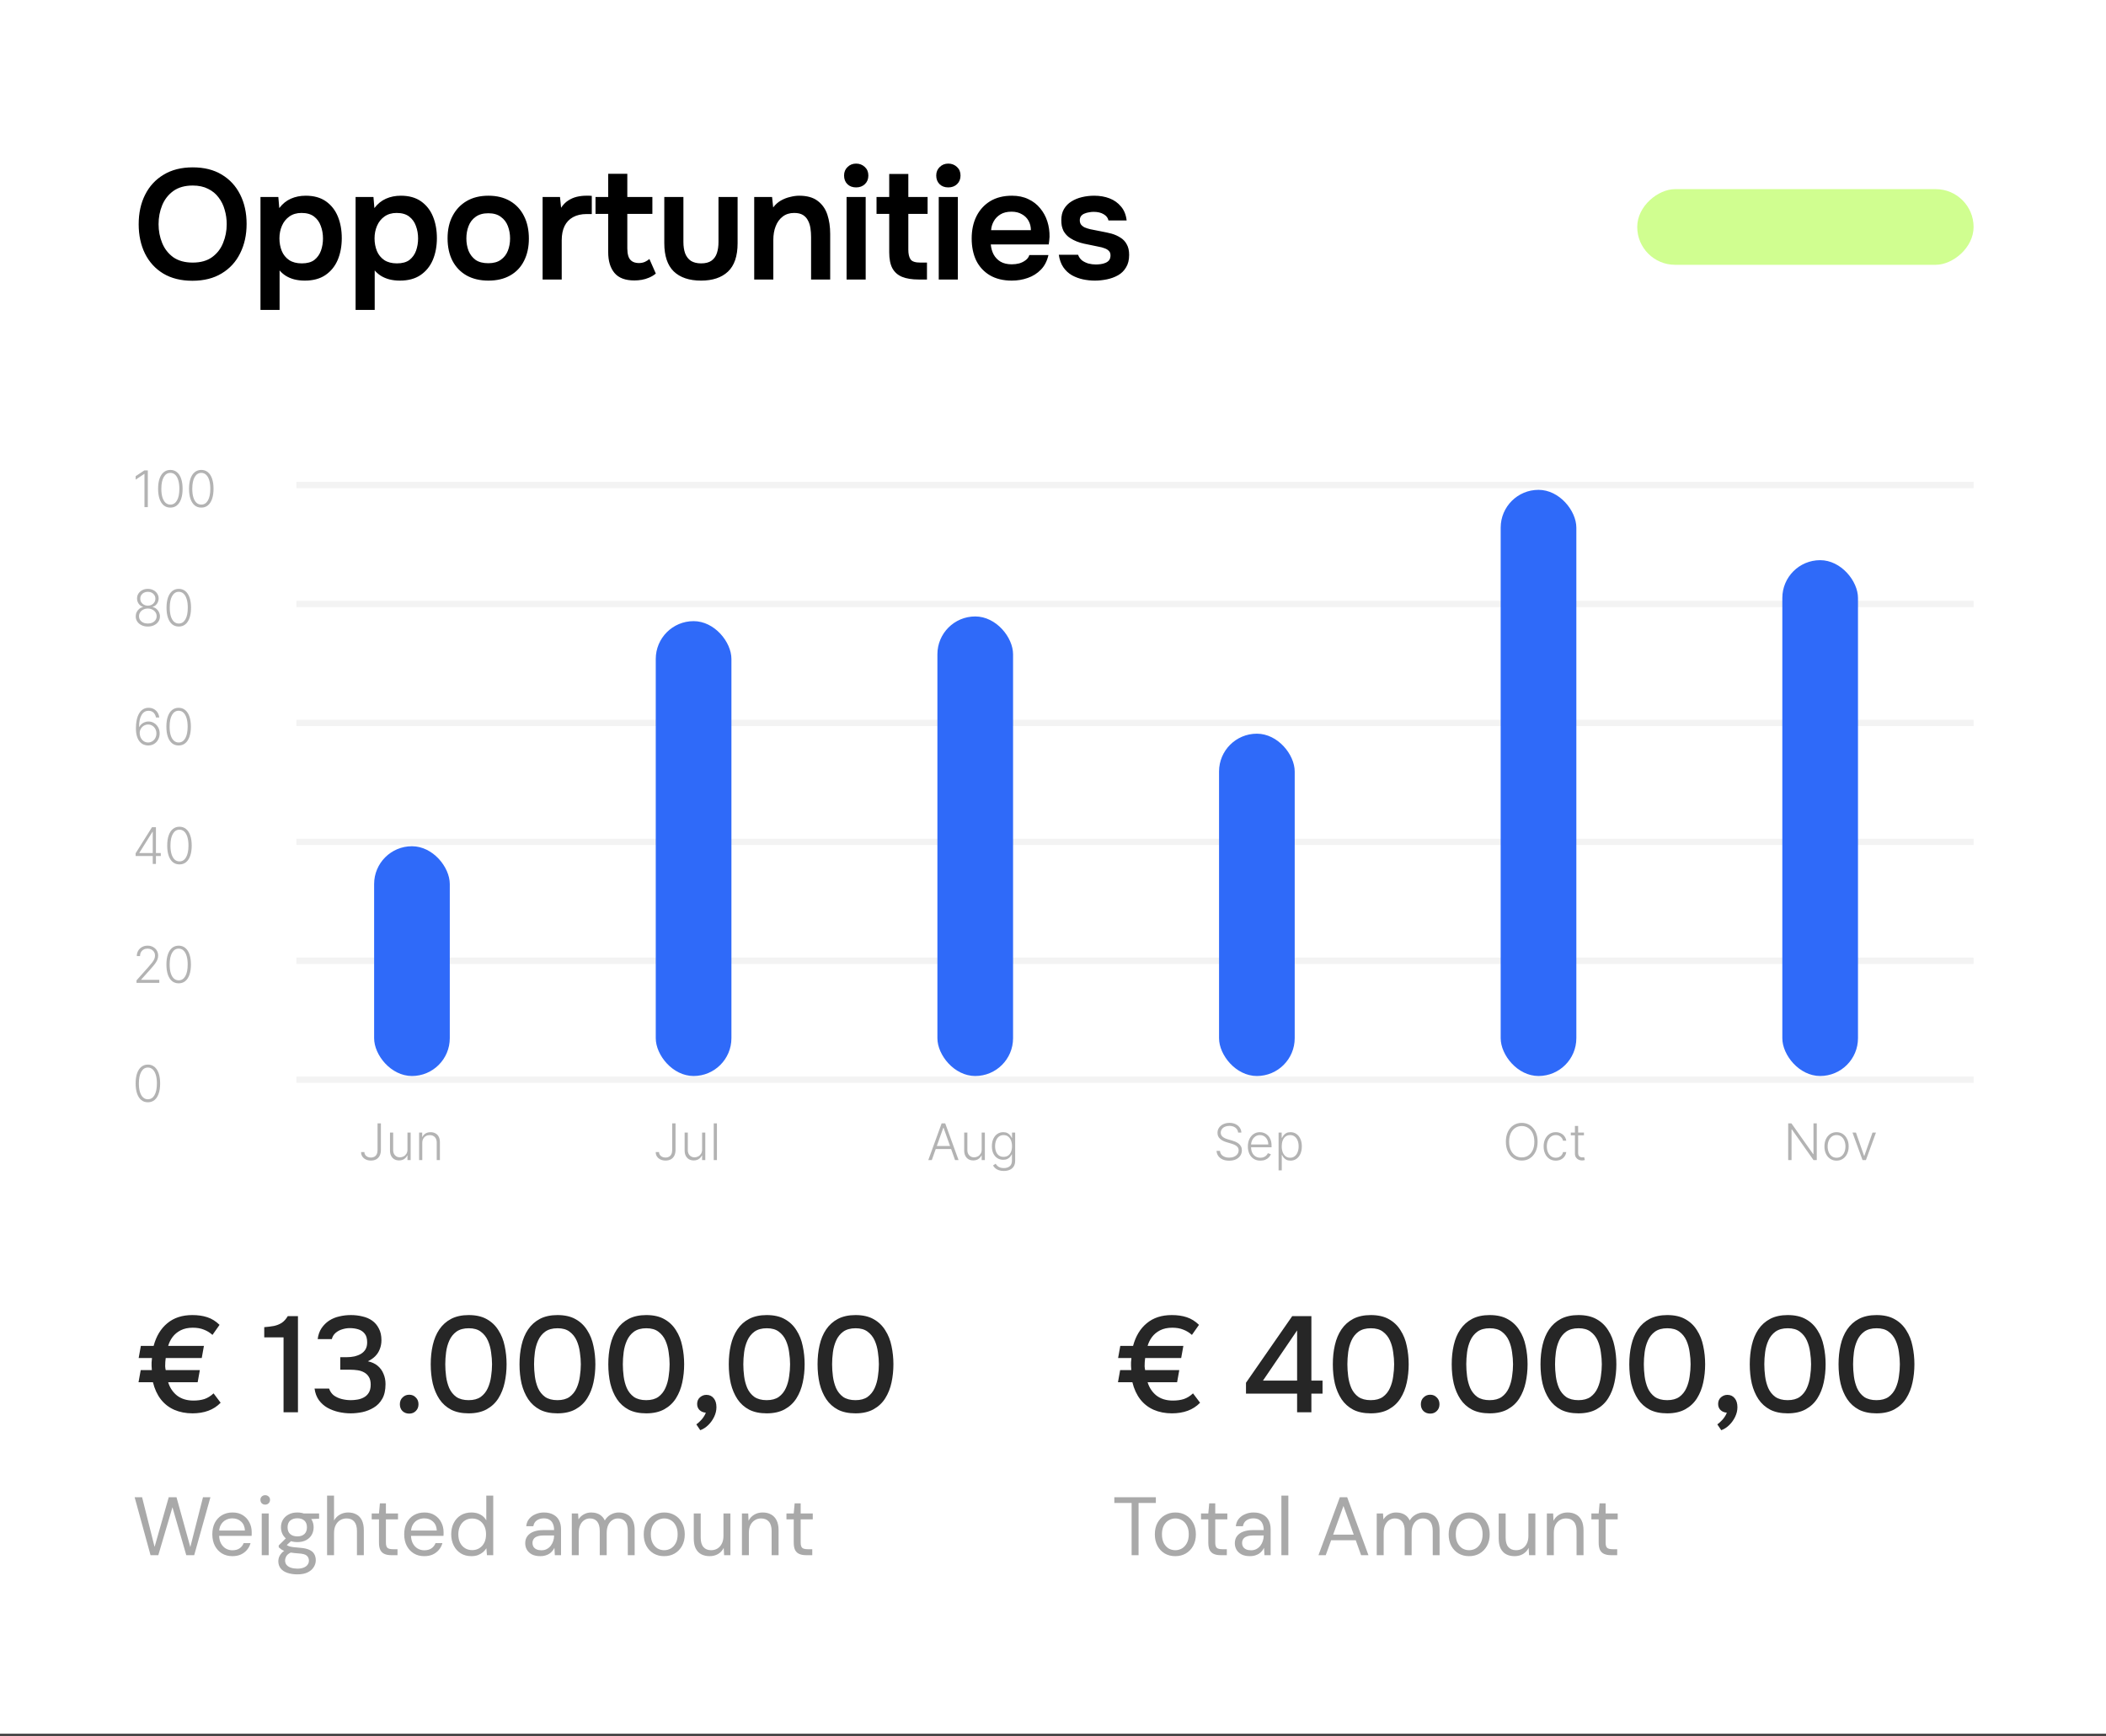 <svg width="501" height="413" viewBox="0 0 501 413" fill="none" xmlns="http://www.w3.org/2000/svg">
<rect x="0" y="0" width="501" height="413" fill="#333333" stroke="none"/>
<rect width="501" height="412.5" fill="white"/>
<path d="M45.772 66.798C43.065 66.798 40.754 66.227 38.841 65.084C36.953 63.941 35.5 62.351 34.481 60.314C33.487 58.277 32.991 55.954 32.991 53.346C32.991 50.687 33.5 48.352 34.518 46.34C35.537 44.303 37.003 42.713 38.916 41.57C40.829 40.402 43.139 39.818 45.847 39.818C48.555 39.818 50.853 40.39 52.741 41.533C54.654 42.675 56.12 44.265 57.138 46.303C58.157 48.315 58.666 50.638 58.666 53.271C58.666 55.88 58.157 58.202 57.138 60.239C56.145 62.277 54.679 63.879 52.741 65.047C50.828 66.214 48.505 66.798 45.772 66.798ZM45.847 62.475C47.735 62.475 49.275 62.041 50.468 61.171C51.66 60.302 52.53 59.171 53.076 57.78C53.648 56.389 53.933 54.911 53.933 53.346C53.933 52.153 53.772 51.01 53.449 49.917C53.151 48.824 52.666 47.843 51.996 46.973C51.35 46.104 50.517 45.42 49.499 44.924C48.48 44.402 47.263 44.141 45.847 44.141C43.984 44.141 42.443 44.576 41.226 45.445C40.034 46.315 39.152 47.445 38.58 48.837C38.009 50.228 37.723 51.731 37.723 53.346C37.723 54.935 38.009 56.426 38.58 57.817C39.152 59.209 40.034 60.339 41.226 61.208C42.443 62.053 43.984 62.475 45.847 62.475ZM61.966 73.729V46.861H66.214L66.438 49.507C67.208 48.489 68.127 47.743 69.195 47.271C70.264 46.799 71.444 46.563 72.736 46.563C74.673 46.563 76.276 47.011 77.543 47.905C78.81 48.799 79.754 50.004 80.375 51.52C80.996 53.035 81.306 54.749 81.306 56.662C81.306 58.575 80.984 60.302 80.338 61.842C79.692 63.357 78.71 64.562 77.394 65.457C76.102 66.326 74.475 66.761 72.512 66.761C71.593 66.761 70.748 66.662 69.978 66.463C69.233 66.264 68.562 65.978 67.966 65.606C67.394 65.233 66.91 64.811 66.512 64.339V73.729H61.966ZM71.804 62.662C73.071 62.662 74.065 62.388 74.785 61.842C75.506 61.27 76.027 60.538 76.35 59.643C76.673 58.724 76.835 57.755 76.835 56.737C76.835 55.668 76.661 54.675 76.313 53.755C75.99 52.836 75.456 52.091 74.711 51.52C73.965 50.948 72.972 50.663 71.729 50.663C70.587 50.663 69.618 50.948 68.823 51.52C68.053 52.066 67.469 52.799 67.071 53.718C66.674 54.637 66.475 55.631 66.475 56.699C66.475 57.792 66.661 58.799 67.034 59.718C67.407 60.612 67.99 61.333 68.785 61.879C69.581 62.401 70.587 62.662 71.804 62.662ZM84.593 73.729V46.861H88.841L89.064 49.507C89.835 48.489 90.754 47.743 91.822 47.271C92.89 46.799 94.07 46.563 95.362 46.563C97.3 46.563 98.902 47.011 100.169 47.905C101.436 48.799 102.38 50.004 103.002 51.52C103.623 53.035 103.933 54.749 103.933 56.662C103.933 58.575 103.61 60.302 102.964 61.842C102.318 63.357 101.337 64.562 100.02 65.457C98.728 66.326 97.101 66.761 95.139 66.761C94.219 66.761 93.375 66.662 92.605 66.463C91.859 66.264 91.189 65.978 90.592 65.606C90.021 65.233 89.537 64.811 89.139 64.339V73.729H84.593ZM94.431 62.662C95.698 62.662 96.691 62.388 97.412 61.842C98.132 61.27 98.654 60.538 98.977 59.643C99.3 58.724 99.461 57.755 99.461 56.737C99.461 55.668 99.287 54.675 98.94 53.755C98.617 52.836 98.083 52.091 97.337 51.52C96.592 50.948 95.598 50.663 94.356 50.663C93.213 50.663 92.245 50.948 91.45 51.52C90.679 52.066 90.096 52.799 89.698 53.718C89.3 54.637 89.102 55.631 89.102 56.699C89.102 57.792 89.288 58.799 89.661 59.718C90.033 60.612 90.617 61.333 91.412 61.879C92.207 62.401 93.213 62.662 94.431 62.662ZM116.2 66.761C114.188 66.761 112.449 66.351 110.983 65.531C109.542 64.711 108.424 63.544 107.629 62.028C106.859 60.513 106.474 58.736 106.474 56.699C106.474 54.637 106.872 52.861 107.667 51.37C108.462 49.855 109.58 48.675 111.02 47.83C112.461 46.986 114.188 46.563 116.2 46.563C118.188 46.563 119.902 46.986 121.343 47.83C122.784 48.675 123.889 49.867 124.659 51.408C125.43 52.923 125.815 54.712 125.815 56.774C125.815 58.786 125.43 60.55 124.659 62.066C123.914 63.556 122.821 64.711 121.38 65.531C119.939 66.351 118.213 66.761 116.2 66.761ZM116.163 62.624C117.405 62.624 118.399 62.351 119.144 61.805C119.914 61.258 120.473 60.538 120.821 59.643C121.169 58.749 121.343 57.78 121.343 56.737C121.343 55.693 121.169 54.712 120.821 53.793C120.473 52.873 119.914 52.141 119.144 51.594C118.399 51.023 117.405 50.737 116.163 50.737C114.921 50.737 113.915 51.023 113.145 51.594C112.374 52.141 111.815 52.873 111.468 53.793C111.12 54.687 110.946 55.668 110.946 56.737C110.946 57.78 111.12 58.761 111.468 59.681C111.84 60.575 112.399 61.295 113.145 61.842C113.915 62.364 114.921 62.624 116.163 62.624ZM129.082 66.5V46.861H133.218L133.479 49.433C133.976 48.687 134.535 48.116 135.156 47.718C135.802 47.296 136.485 46.998 137.206 46.824C137.951 46.65 138.696 46.563 139.442 46.563C139.715 46.563 139.963 46.563 140.187 46.563C140.435 46.563 140.634 46.576 140.783 46.601V50.923H139.591C138.299 50.923 137.206 51.172 136.311 51.669C135.417 52.166 134.746 52.873 134.299 53.793C133.852 54.712 133.628 55.842 133.628 57.184V66.5H129.082ZM150.91 66.724C148.748 66.724 147.171 66.127 146.177 64.935C145.183 63.742 144.686 62.09 144.686 59.979V50.886H141.668V46.861H144.686V41.346H149.233V46.861H155.195V50.886H149.233V59.122C149.233 59.767 149.307 60.351 149.456 60.873C149.605 61.395 149.879 61.805 150.276 62.103C150.674 62.401 151.22 62.562 151.916 62.587C152.512 62.587 153.021 62.488 153.444 62.289C153.866 62.09 154.214 61.867 154.487 61.618L156.015 65.084C155.543 65.481 155.009 65.804 154.412 66.053C153.841 66.301 153.257 66.475 152.661 66.575C152.065 66.674 151.481 66.724 150.91 66.724ZM166.788 66.761C163.955 66.761 161.782 66.028 160.266 64.562C158.776 63.096 158.03 60.861 158.03 57.855V46.861H162.577V57.556C162.577 58.6 162.713 59.507 162.987 60.277C163.285 61.047 163.744 61.643 164.365 62.066C165.011 62.463 165.819 62.662 166.788 62.662C167.831 62.662 168.651 62.451 169.247 62.028C169.868 61.581 170.303 60.972 170.551 60.202C170.8 59.432 170.924 58.55 170.924 57.556V46.861H175.47V57.855C175.47 60.935 174.7 63.196 173.16 64.637C171.644 66.053 169.52 66.761 166.788 66.761ZM179.421 66.5V46.861H183.67L183.931 49.358C184.452 48.663 185.061 48.116 185.757 47.718C186.452 47.321 187.185 47.035 187.955 46.861C188.725 46.663 189.446 46.563 190.116 46.563C191.98 46.563 193.445 46.973 194.514 47.793C195.607 48.613 196.377 49.706 196.824 51.072C197.271 52.439 197.495 53.967 197.495 55.656V66.5H192.949V56.401C192.949 55.681 192.899 54.985 192.8 54.314C192.7 53.619 192.501 52.998 192.203 52.451C191.93 51.905 191.533 51.47 191.011 51.147C190.489 50.824 189.794 50.663 188.924 50.663C187.856 50.663 186.949 50.948 186.204 51.52C185.458 52.091 184.899 52.861 184.527 53.83C184.154 54.774 183.968 55.855 183.968 57.072V66.5H179.421ZM201.393 66.5V46.861H205.939V66.5H201.393ZM203.666 44.588C202.797 44.588 202.101 44.327 201.579 43.806C201.058 43.284 200.797 42.601 200.797 41.756C200.797 40.936 201.07 40.266 201.617 39.744C202.163 39.197 202.847 38.924 203.666 38.924C204.461 38.924 205.144 39.185 205.716 39.707C206.287 40.228 206.573 40.911 206.573 41.756C206.573 42.601 206.3 43.284 205.753 43.806C205.207 44.327 204.511 44.588 203.666 44.588ZM218.544 66.5C216.954 66.5 215.637 66.289 214.594 65.867C213.575 65.444 212.805 64.761 212.283 63.817C211.786 62.873 211.538 61.606 211.538 60.016V50.886H208.519V46.861H211.538V41.383H216.084V46.861H220.668V50.886H216.084V59.42C216.084 60.413 216.258 61.171 216.606 61.693C216.954 62.215 217.736 62.475 218.954 62.475H220.519V66.5H218.544ZM223.32 66.5V46.861H227.866V66.5H223.32ZM225.593 44.588C224.723 44.588 224.028 44.327 223.506 43.806C222.984 43.284 222.723 42.601 222.723 41.756C222.723 40.936 222.997 40.266 223.543 39.744C224.09 39.197 224.773 38.924 225.593 38.924C226.388 38.924 227.071 39.185 227.642 39.707C228.214 40.228 228.5 40.911 228.5 41.756C228.5 42.601 228.226 43.284 227.68 43.806C227.133 44.327 226.438 44.588 225.593 44.588ZM240.694 66.761C238.657 66.761 236.918 66.338 235.477 65.494C234.061 64.649 232.98 63.482 232.235 61.991C231.514 60.475 231.154 58.724 231.154 56.737C231.154 54.749 231.527 52.998 232.272 51.482C233.042 49.942 234.135 48.737 235.551 47.868C236.992 46.998 238.719 46.563 240.731 46.563C242.222 46.563 243.526 46.837 244.644 47.383C245.762 47.905 246.693 48.625 247.439 49.544C248.209 50.464 248.78 51.507 249.153 52.675C249.526 53.842 249.7 55.072 249.675 56.364C249.65 56.662 249.625 56.96 249.6 57.258C249.575 57.532 249.538 57.83 249.488 58.153H235.7C235.775 59.022 235.998 59.817 236.371 60.538C236.769 61.258 237.315 61.83 238.011 62.252C238.731 62.674 239.626 62.885 240.694 62.885C241.315 62.885 241.911 62.811 242.483 62.662C243.054 62.488 243.551 62.239 243.973 61.916C244.42 61.593 244.718 61.184 244.868 60.687H249.414C249.091 62.103 248.495 63.258 247.625 64.152C246.756 65.047 245.712 65.705 244.495 66.127C243.302 66.55 242.035 66.761 240.694 66.761ZM235.775 54.762H245.24C245.24 53.942 245.054 53.197 244.681 52.526C244.309 51.855 243.774 51.333 243.079 50.961C242.408 50.563 241.588 50.364 240.619 50.364C239.576 50.364 238.706 50.575 238.011 50.998C237.315 51.42 236.781 51.967 236.408 52.638C236.036 53.308 235.825 54.016 235.775 54.762ZM260.452 66.761C259.508 66.761 258.564 66.662 257.62 66.463C256.701 66.264 255.832 65.941 255.012 65.494C254.192 65.022 253.509 64.388 252.962 63.593C252.416 62.798 252.055 61.805 251.881 60.612H256.465C256.664 61.159 256.974 61.606 257.397 61.954C257.844 62.277 258.353 62.525 258.925 62.699C259.521 62.848 260.105 62.923 260.676 62.923C261.024 62.923 261.396 62.898 261.794 62.848C262.216 62.798 262.601 62.699 262.949 62.55C263.322 62.401 263.62 62.19 263.843 61.916C264.067 61.618 264.179 61.233 264.179 60.761C264.179 60.314 264.055 59.966 263.806 59.718C263.558 59.444 263.222 59.233 262.8 59.084C262.378 58.91 261.868 58.774 261.272 58.674C260.204 58.451 259.061 58.215 257.844 57.966C256.627 57.693 255.571 57.271 254.676 56.699C254.304 56.476 253.981 56.215 253.707 55.917C253.434 55.619 253.198 55.296 252.999 54.948C252.825 54.575 252.689 54.178 252.589 53.755C252.515 53.333 252.478 52.873 252.478 52.377C252.478 51.333 252.689 50.451 253.111 49.731C253.558 48.986 254.142 48.389 254.863 47.942C255.608 47.47 256.453 47.122 257.397 46.899C258.341 46.675 259.31 46.563 260.303 46.563C261.645 46.563 262.862 46.775 263.955 47.197C265.048 47.619 265.955 48.265 266.676 49.135C267.421 50.004 267.868 51.11 268.017 52.451H263.694C263.57 51.83 263.185 51.333 262.539 50.961C261.918 50.588 261.123 50.402 260.154 50.402C259.806 50.402 259.446 50.439 259.074 50.513C258.701 50.563 258.341 50.663 257.993 50.812C257.67 50.936 257.397 51.135 257.173 51.408C256.974 51.681 256.875 52.016 256.875 52.414C256.875 52.787 256.962 53.109 257.136 53.383C257.335 53.656 257.62 53.892 257.993 54.091C258.39 54.265 258.85 54.414 259.372 54.538C260.216 54.712 261.098 54.886 262.017 55.06C262.937 55.234 263.732 55.407 264.402 55.581C265.197 55.805 265.918 56.128 266.564 56.55C267.21 56.948 267.707 57.482 268.054 58.153C268.427 58.799 268.613 59.631 268.613 60.649C268.613 61.842 268.365 62.836 267.868 63.631C267.396 64.426 266.763 65.047 265.968 65.494C265.173 65.941 264.291 66.264 263.322 66.463C262.353 66.662 261.396 66.761 260.452 66.761Z" fill="black"/>
<rect x="469.5" y="45" width="18" height="80.017" rx="9" transform="rotate(90 469.5 45)" fill="#D0FE90"/>
<g clip-path="url(#clip0_1288_2807)">
<path d="M35.165 111.921V120.648H34.368V112.756H34.317L32.271 114.116V113.289L34.334 111.921H35.165ZM40.526 120.768C39.912 120.768 39.388 120.592 38.953 120.239C38.521 119.884 38.189 119.371 37.956 118.701C37.726 118.031 37.611 117.225 37.611 116.285C37.611 115.347 37.726 114.545 37.956 113.877C38.189 113.207 38.523 112.694 38.957 112.339C39.395 111.981 39.918 111.802 40.526 111.802C41.133 111.802 41.655 111.981 42.09 112.339C42.527 112.694 42.861 113.207 43.091 113.877C43.324 114.545 43.44 115.347 43.44 116.285C43.44 117.225 43.324 118.031 43.091 118.701C42.861 119.371 42.528 119.884 42.094 120.239C41.662 120.592 41.139 120.768 40.526 120.768ZM40.526 120.052C41.199 120.052 41.724 119.724 42.102 119.067C42.48 118.408 42.669 117.481 42.669 116.285C42.669 115.489 42.582 114.81 42.409 114.248C42.239 113.683 41.993 113.251 41.672 112.952C41.354 112.654 40.972 112.505 40.526 112.505C39.858 112.505 39.334 112.837 38.953 113.502C38.572 114.164 38.382 115.092 38.382 116.285C38.382 117.08 38.467 117.759 38.638 118.322C38.811 118.884 39.057 119.313 39.375 119.609C39.696 119.904 40.08 120.052 40.526 120.052ZM47.885 120.768C47.271 120.768 46.747 120.592 46.312 120.239C45.881 119.884 45.548 119.371 45.315 118.701C45.085 118.031 44.97 117.225 44.97 116.285C44.97 115.347 45.085 114.545 45.315 113.877C45.548 113.207 45.882 112.694 46.317 112.339C46.754 111.981 47.277 111.802 47.885 111.802C48.493 111.802 49.014 111.981 49.449 112.339C49.886 112.694 50.22 113.207 50.45 113.877C50.683 114.545 50.8 115.347 50.8 116.285C50.8 117.225 50.683 118.031 50.45 118.701C50.22 119.371 49.888 119.884 49.453 120.239C49.021 120.592 48.499 120.768 47.885 120.768ZM47.885 120.052C48.558 120.052 49.084 119.724 49.462 119.067C49.84 118.408 50.028 117.481 50.028 116.285C50.028 115.489 49.942 114.81 49.769 114.248C49.598 113.683 49.352 113.251 49.031 112.952C48.713 112.654 48.331 112.505 47.885 112.505C47.217 112.505 46.693 112.837 46.312 113.502C45.932 114.164 45.742 115.092 45.742 116.285C45.742 117.08 45.827 117.759 45.997 118.322C46.17 118.884 46.416 119.313 46.734 119.609C47.055 119.904 47.439 120.052 47.885 120.052Z" fill="black" fill-opacity="0.3"/>
<line x1="70.5" y1="115.398" x2="630.5" y2="115.398" stroke="black" stroke-opacity="0.05" stroke-width="1.5"/>
<path d="M35.169 149.065C34.612 149.065 34.117 148.96 33.682 148.749C33.247 148.539 32.906 148.252 32.659 147.888C32.412 147.522 32.288 147.109 32.288 146.648C32.288 146.288 32.364 145.951 32.514 145.638C32.665 145.323 32.872 145.059 33.136 144.846C33.401 144.63 33.697 144.489 34.027 144.424V144.377C33.598 144.252 33.253 144.006 32.992 143.64C32.73 143.271 32.601 142.852 32.604 142.383C32.601 141.948 32.712 141.559 32.936 141.215C33.16 140.871 33.466 140.6 33.852 140.401C34.242 140.2 34.68 140.099 35.169 140.099C35.655 140.099 36.091 140.2 36.477 140.401C36.864 140.6 37.169 140.871 37.394 141.215C37.621 141.559 37.736 141.948 37.739 142.383C37.736 142.849 37.604 143.268 37.342 143.64C37.081 144.009 36.737 144.255 36.311 144.377V144.424C36.641 144.487 36.936 144.626 37.197 144.842C37.459 145.058 37.666 145.323 37.82 145.638C37.973 145.951 38.05 146.288 38.05 146.648C38.05 147.109 37.925 147.522 37.675 147.888C37.428 148.252 37.087 148.539 36.652 148.749C36.22 148.96 35.726 149.065 35.169 149.065ZM35.169 148.349C35.584 148.349 35.947 148.275 36.26 148.127C36.575 147.977 36.821 147.771 36.997 147.509C37.176 147.248 37.266 146.948 37.266 146.61C37.266 146.261 37.173 145.95 36.989 145.677C36.804 145.401 36.554 145.184 36.239 145.025C35.923 144.863 35.567 144.782 35.169 144.782C34.771 144.782 34.413 144.863 34.095 145.025C33.78 145.184 33.53 145.401 33.345 145.677C33.163 145.95 33.072 146.261 33.072 146.61C33.072 146.948 33.159 147.248 33.332 147.509C33.508 147.771 33.754 147.977 34.07 148.127C34.388 148.275 34.754 148.349 35.169 148.349ZM35.169 144.1C35.51 144.1 35.815 144.028 36.085 143.883C36.355 143.738 36.568 143.54 36.724 143.29C36.883 143.038 36.965 142.751 36.967 142.43C36.965 142.112 36.885 141.83 36.729 141.586C36.572 141.339 36.359 141.147 36.09 141.011C35.822 140.871 35.516 140.802 35.169 140.802C34.822 140.802 34.513 140.871 34.24 141.011C33.97 141.147 33.757 141.339 33.601 141.586C33.447 141.83 33.372 142.112 33.375 142.43C33.372 142.751 33.449 143.038 33.605 143.29C33.764 143.54 33.979 143.738 34.249 143.883C34.521 144.028 34.828 144.1 35.169 144.1ZM42.529 149.065C41.916 149.065 41.392 148.888 40.957 148.536C40.525 148.181 40.193 147.668 39.96 146.998C39.73 146.327 39.615 145.522 39.615 144.582C39.615 143.644 39.73 142.842 39.96 142.174C40.193 141.504 40.527 140.991 40.961 140.636C41.399 140.278 41.922 140.099 42.529 140.099C43.137 140.099 43.659 140.278 44.093 140.636C44.531 140.991 44.865 141.504 45.095 142.174C45.328 142.842 45.444 143.644 45.444 144.582C45.444 145.522 45.328 146.327 45.095 146.998C44.865 147.668 44.532 148.181 44.098 148.536C43.666 148.888 43.143 149.065 42.529 149.065ZM42.529 148.349C43.203 148.349 43.728 148.021 44.106 147.364C44.484 146.705 44.673 145.778 44.673 144.582C44.673 143.786 44.586 143.107 44.413 142.545C44.242 141.979 43.997 141.548 43.676 141.249C43.358 140.951 42.975 140.802 42.529 140.802C41.862 140.802 41.338 141.134 40.957 141.799C40.576 142.461 40.386 143.388 40.386 144.582C40.386 145.377 40.471 146.056 40.642 146.619C40.815 147.181 41.061 147.61 41.379 147.906C41.7 148.201 42.084 148.349 42.529 148.349Z" fill="black" fill-opacity="0.3"/>
<line x1="70.5" y1="143.695" x2="630.5" y2="143.695" stroke="black" stroke-opacity="0.05" stroke-width="1.5"/>
<path d="M35.22 177.362C34.859 177.359 34.507 177.286 34.163 177.144C33.82 176.999 33.51 176.768 33.234 176.45C32.959 176.129 32.74 175.705 32.578 175.18C32.416 174.654 32.335 174.008 32.335 173.241C32.335 172.531 32.398 171.88 32.523 171.289C32.648 170.698 32.835 170.187 33.085 169.755C33.335 169.323 33.648 168.989 34.023 168.754C34.398 168.515 34.837 168.396 35.34 168.396C35.811 168.396 36.227 168.494 36.588 168.69C36.949 168.883 37.242 169.153 37.466 169.499C37.69 169.846 37.831 170.245 37.888 170.697H37.104C37.024 170.237 36.835 169.857 36.537 169.559C36.239 169.261 35.84 169.112 35.34 169.112C34.624 169.112 34.07 169.444 33.678 170.109C33.285 170.771 33.088 171.711 33.085 172.93H33.141C33.28 172.671 33.459 172.448 33.678 172.261C33.899 172.07 34.151 171.923 34.432 171.817C34.713 171.71 35.008 171.656 35.318 171.656C35.804 171.656 36.249 171.779 36.652 172.026C37.055 172.271 37.378 172.607 37.619 173.036C37.861 173.462 37.981 173.95 37.981 174.498C37.981 175.018 37.867 175.496 37.636 175.934C37.409 176.371 37.088 176.719 36.673 176.978C36.261 177.237 35.777 177.364 35.22 177.362ZM35.22 176.646C35.601 176.646 35.94 176.549 36.239 176.356C36.54 176.163 36.777 175.904 36.95 175.58C37.124 175.254 37.21 174.893 37.21 174.498C37.21 174.103 37.124 173.745 36.95 173.424C36.777 173.103 36.54 172.847 36.239 172.657C35.94 172.467 35.601 172.371 35.22 172.371C34.93 172.371 34.66 172.431 34.41 172.55C34.16 172.667 33.943 172.827 33.758 173.032C33.577 173.234 33.438 173.465 33.341 173.727C33.247 173.988 33.212 174.262 33.234 174.549C33.266 174.95 33.369 175.309 33.545 175.627C33.724 175.942 33.957 176.191 34.244 176.373C34.534 176.555 34.859 176.646 35.22 176.646ZM42.494 177.362C41.881 177.362 41.356 177.185 40.922 176.833C40.49 176.478 40.158 175.965 39.925 175.295C39.695 174.624 39.58 173.819 39.58 172.879C39.58 171.941 39.695 171.138 39.925 170.471C40.158 169.8 40.492 169.288 40.926 168.933C41.364 168.575 41.886 168.396 42.494 168.396C43.102 168.396 43.624 168.575 44.058 168.933C44.496 169.288 44.83 169.8 45.06 170.471C45.293 171.138 45.409 171.941 45.409 172.879C45.409 173.819 45.293 174.624 45.06 175.295C44.83 175.965 44.497 176.478 44.062 176.833C43.631 177.185 43.108 177.362 42.494 177.362ZM42.494 176.646C43.168 176.646 43.693 176.317 44.071 175.661C44.449 175.002 44.638 174.075 44.638 172.879C44.638 172.083 44.551 171.404 44.378 170.842C44.207 170.276 43.962 169.844 43.641 169.546C43.322 169.248 42.94 169.099 42.494 169.099C41.827 169.099 41.303 169.431 40.922 170.096C40.541 170.758 40.351 171.685 40.351 172.879C40.351 173.674 40.436 174.353 40.606 174.915C40.78 175.478 41.026 175.907 41.344 176.202C41.665 176.498 42.048 176.646 42.494 176.646Z" fill="black" fill-opacity="0.3"/>
<line x1="70.5" y1="171.992" x2="630.5" y2="171.992" stroke="black" stroke-opacity="0.05" stroke-width="1.5"/>
<path d="M32.263 203.664V203.016L36.153 196.812H36.631V197.898H36.277L33.153 202.893V202.948H38.254V203.664H32.263ZM36.337 205.539V203.46V203.161V196.812H37.095V205.539H36.337ZM42.694 205.658C42.08 205.658 41.556 205.482 41.121 205.13C40.689 204.775 40.357 204.262 40.124 203.592C39.894 202.921 39.779 202.116 39.779 201.175C39.779 200.238 39.894 199.435 40.124 198.768C40.357 198.097 40.691 197.585 41.125 197.229C41.563 196.871 42.086 196.692 42.694 196.692C43.301 196.692 43.823 196.871 44.258 197.229C44.695 197.585 45.029 198.097 45.259 198.768C45.492 199.435 45.608 200.238 45.608 201.175C45.608 202.116 45.492 202.921 45.259 203.592C45.029 204.262 44.696 204.775 44.262 205.13C43.83 205.482 43.307 205.658 42.694 205.658ZM42.694 204.942C43.367 204.942 43.892 204.614 44.27 203.958C44.648 203.299 44.837 202.371 44.837 201.175C44.837 200.38 44.75 199.701 44.577 199.138C44.407 198.573 44.161 198.141 43.84 197.843C43.522 197.545 43.14 197.396 42.694 197.396C42.026 197.396 41.502 197.728 41.121 198.393C40.74 199.055 40.55 199.982 40.55 201.175C40.55 201.971 40.635 202.65 40.806 203.212C40.979 203.775 41.225 204.204 41.543 204.499C41.864 204.795 42.248 204.942 42.694 204.942Z" fill="black" fill-opacity="0.3"/>
<line x1="70.5" y1="200.289" x2="630.5" y2="200.289" stroke="black" stroke-opacity="0.05" stroke-width="1.5"/>
<path d="M32.472 233.834V233.25L35.322 230.046C35.695 229.625 35.994 229.266 36.222 228.968C36.449 228.669 36.614 228.394 36.716 228.141C36.821 227.888 36.874 227.625 36.874 227.352C36.874 227.02 36.795 226.73 36.639 226.483C36.486 226.233 36.274 226.039 36.004 225.899C35.734 225.76 35.43 225.691 35.092 225.691C34.734 225.691 34.42 225.767 34.151 225.921C33.883 226.074 33.676 226.284 33.528 226.551C33.381 226.818 33.307 227.125 33.307 227.472H32.544C32.544 226.989 32.655 226.561 32.876 226.189C33.101 225.814 33.406 225.52 33.793 225.307C34.182 225.094 34.622 224.987 35.114 224.987C35.599 224.987 36.031 225.093 36.409 225.303C36.787 225.51 37.084 225.793 37.3 226.151C37.516 226.509 37.624 226.909 37.624 227.352C37.624 227.673 37.567 227.985 37.453 228.286C37.342 228.587 37.151 228.922 36.878 229.291C36.605 229.661 36.227 230.112 35.744 230.646L33.58 233.063V233.118H37.896V233.834H32.472ZM42.506 233.953C41.892 233.953 41.368 233.777 40.934 233.425C40.502 233.07 40.169 232.557 39.936 231.887C39.706 231.216 39.591 230.411 39.591 229.47C39.591 228.533 39.706 227.73 39.936 227.063C40.169 226.392 40.503 225.879 40.938 225.524C41.375 225.166 41.898 224.987 42.506 224.987C43.114 224.987 43.635 225.166 44.07 225.524C44.508 225.879 44.841 226.392 45.071 227.063C45.304 227.73 45.421 228.533 45.421 229.47C45.421 230.411 45.304 231.216 45.071 231.887C44.841 232.557 44.509 233.07 44.074 233.425C43.642 233.777 43.12 233.953 42.506 233.953ZM42.506 233.237C43.179 233.237 43.705 232.909 44.083 232.253C44.461 231.594 44.65 230.666 44.65 229.47C44.65 228.675 44.563 227.996 44.39 227.433C44.219 226.868 43.973 226.436 43.652 226.138C43.334 225.84 42.952 225.691 42.506 225.691C41.838 225.691 41.314 226.023 40.934 226.688C40.553 227.35 40.363 228.277 40.363 229.47C40.363 230.266 40.448 230.945 40.618 231.507C40.791 232.07 41.037 232.499 41.355 232.794C41.676 233.09 42.06 233.237 42.506 233.237Z" fill="black" fill-opacity="0.3"/>
<line x1="70.5" y1="228.584" x2="630.5" y2="228.584" stroke="black" stroke-opacity="0.05" stroke-width="1.5"/>
<path d="M35.182 262.25C34.568 262.25 34.044 262.074 33.609 261.722C33.178 261.367 32.845 260.854 32.612 260.183C32.382 259.513 32.267 258.708 32.267 257.767C32.267 256.83 32.382 256.027 32.612 255.36C32.845 254.689 33.179 254.176 33.614 253.821C34.051 253.463 34.574 253.284 35.182 253.284C35.79 253.284 36.311 253.463 36.746 253.821C37.183 254.176 37.517 254.689 37.747 255.36C37.98 256.027 38.097 256.83 38.097 257.767C38.097 258.708 37.98 259.513 37.747 260.183C37.517 260.854 37.185 261.367 36.75 261.722C36.318 262.074 35.795 262.25 35.182 262.25ZM35.182 261.534C35.855 261.534 36.381 261.206 36.758 260.55C37.136 259.891 37.325 258.963 37.325 257.767C37.325 256.972 37.239 256.293 37.065 255.73C36.895 255.165 36.649 254.733 36.328 254.435C36.01 254.137 35.628 253.987 35.182 253.987C34.514 253.987 33.99 254.32 33.609 254.985C33.229 255.646 33.038 256.574 33.038 257.767C33.038 258.563 33.124 259.242 33.294 259.804C33.467 260.367 33.713 260.796 34.031 261.091C34.352 261.387 34.736 261.534 35.182 261.534Z" fill="black" fill-opacity="0.3"/>
<line x1="70.5" y1="256.881" x2="630.5" y2="256.881" stroke="black" stroke-opacity="0.05" stroke-width="1.5"/>
<rect x="89" y="201.332" width="18" height="54.668" rx="9" fill="#2F6AF9"/>
<rect x="156" y="147.779" width="18" height="108.22" rx="9" fill="#2F6AF9"/>
<rect x="223" y="146.664" width="18" height="109.336" rx="9" fill="#2F6AF9"/>
<rect x="290" y="174.557" width="18" height="81.444" rx="9" fill="#2F6AF9"/>
<rect x="357" y="116.541" width="18" height="139.459" rx="9" fill="#2F6AF9"/>
<rect x="424" y="133.275" width="18" height="122.724" rx="9" fill="#2F6AF9"/>
<path d="M89.817 267.273H90.614V273.567C90.612 274.135 90.509 274.609 90.308 274.99C90.106 275.368 89.827 275.651 89.472 275.838C89.117 276.026 88.71 276.119 88.249 276.119C87.798 276.119 87.394 276.036 87.039 275.868C86.684 275.7 86.404 275.464 86.2 275.161C85.998 274.857 85.897 274.5 85.897 274.091H86.681C86.681 274.349 86.749 274.578 86.886 274.777C87.022 274.973 87.208 275.126 87.444 275.237C87.683 275.348 87.951 275.403 88.249 275.403C88.559 275.403 88.83 275.338 89.063 275.207C89.299 275.077 89.484 274.876 89.617 274.607C89.751 274.334 89.817 273.987 89.817 273.567V267.273ZM96.934 273.499V269.455H97.692V276H96.934V274.913H96.874C96.721 275.249 96.478 275.528 96.146 275.753C95.813 275.974 95.407 276.085 94.927 276.085C94.509 276.085 94.138 275.994 93.815 275.812C93.491 275.628 93.237 275.358 93.052 275.003C92.867 274.648 92.775 274.212 92.775 273.695V269.455H93.533V273.648C93.533 274.159 93.684 274.571 93.985 274.884C94.286 275.193 94.673 275.348 95.144 275.348C95.44 275.348 95.724 275.277 95.996 275.135C96.269 274.993 96.494 274.786 96.67 274.513C96.846 274.237 96.934 273.899 96.934 273.499ZM100.459 271.909V276H99.701V269.455H100.438V270.482H100.506C100.659 270.146 100.898 269.878 101.222 269.676C101.549 269.472 101.952 269.369 102.432 269.369C102.873 269.369 103.259 269.462 103.591 269.646C103.926 269.828 104.186 270.097 104.371 270.452C104.559 270.807 104.652 271.243 104.652 271.76V276H103.894V271.807C103.894 271.27 103.743 270.845 103.442 270.533C103.144 270.22 102.743 270.064 102.24 270.064C101.897 270.064 101.591 270.138 101.324 270.286C101.057 270.433 100.846 270.646 100.689 270.925C100.536 271.2 100.459 271.528 100.459 271.909Z" fill="black" fill-opacity="0.3"/>
<path d="M159.909 267.273H160.706V273.567C160.703 274.135 160.601 274.609 160.399 274.99C160.198 275.368 159.919 275.651 159.564 275.838C159.209 276.026 158.801 276.119 158.341 276.119C157.889 276.119 157.486 276.036 157.131 275.868C156.776 275.7 156.496 275.464 156.291 275.161C156.09 274.857 155.989 274.5 155.989 274.091H156.773C156.773 274.349 156.841 274.578 156.977 274.777C157.114 274.973 157.3 275.126 157.536 275.237C157.774 275.348 158.043 275.403 158.341 275.403C158.651 275.403 158.922 275.338 159.155 275.207C159.391 275.077 159.575 274.876 159.709 274.607C159.843 274.334 159.909 273.987 159.909 273.567V267.273ZM167.026 273.499V269.455H167.784V276H167.026V274.913H166.966C166.813 275.249 166.57 275.528 166.237 275.753C165.905 275.974 165.499 276.085 165.019 276.085C164.601 276.085 164.23 275.994 163.906 275.812C163.583 275.628 163.328 275.358 163.144 275.003C162.959 274.648 162.867 274.212 162.867 273.695V269.455H163.625V273.648C163.625 274.159 163.776 274.571 164.077 274.884C164.378 275.193 164.764 275.348 165.236 275.348C165.531 275.348 165.816 275.277 166.088 275.135C166.361 274.993 166.585 274.786 166.762 274.513C166.938 274.237 167.026 273.899 167.026 273.499ZM170.551 267.273V276H169.792V267.273H170.551Z" fill="black" fill-opacity="0.3"/>
<path d="M221.668 276H220.833L224.007 267.273H224.86L228.034 276H227.199L224.463 268.308H224.404L221.668 276ZM222.269 272.655H226.598V273.371H222.269V272.655ZM233.532 273.499V269.455H234.29V276H233.532V274.913H233.472C233.319 275.249 233.076 275.528 232.743 275.753C232.411 275.974 232.005 276.085 231.525 276.085C231.107 276.085 230.736 275.994 230.412 275.812C230.088 275.628 229.834 275.358 229.65 275.003C229.465 274.648 229.373 274.212 229.373 273.695V269.455H230.131V273.648C230.131 274.159 230.282 274.571 230.583 274.884C230.884 275.193 231.27 275.348 231.742 275.348C232.037 275.348 232.321 275.277 232.594 275.135C232.867 274.993 233.091 274.786 233.267 274.513C233.444 274.237 233.532 273.899 233.532 273.499ZM238.795 278.591C238.349 278.591 237.959 278.533 237.624 278.416C237.288 278.303 237.006 278.146 236.776 277.947C236.545 277.749 236.366 277.526 236.239 277.278L236.861 276.869C236.955 277.034 237.08 277.196 237.236 277.355C237.395 277.514 237.601 277.646 237.854 277.751C238.109 277.857 238.423 277.909 238.795 277.909C239.375 277.909 239.842 277.764 240.197 277.474C240.555 277.185 240.734 276.734 240.734 276.124V274.649H240.666C240.578 274.848 240.452 275.047 240.287 275.246C240.122 275.442 239.906 275.605 239.639 275.736C239.375 275.866 239.047 275.932 238.655 275.932C238.132 275.932 237.668 275.803 237.261 275.544C236.858 275.286 236.54 274.916 236.307 274.436C236.077 273.953 235.962 273.378 235.962 272.71C235.962 272.048 236.074 271.466 236.298 270.963C236.526 270.46 236.842 270.068 237.249 269.787C237.655 269.506 238.128 269.365 238.668 269.365C239.068 269.365 239.401 269.436 239.665 269.578C239.929 269.717 240.141 269.891 240.3 270.098C240.462 270.305 240.588 270.507 240.679 270.703H240.756V269.455H241.497V276.17C241.497 276.724 241.379 277.18 241.143 277.538C240.908 277.896 240.587 278.161 240.18 278.331C239.774 278.504 239.313 278.591 238.795 278.591ZM238.744 275.237C239.165 275.237 239.524 275.136 239.822 274.935C240.121 274.73 240.349 274.437 240.509 274.057C240.668 273.676 240.747 273.223 240.747 272.697C240.747 272.186 240.669 271.733 240.513 271.338C240.357 270.94 240.129 270.628 239.831 270.401C239.536 270.17 239.173 270.055 238.744 270.055C238.307 270.055 237.938 270.173 237.636 270.409C237.335 270.645 237.108 270.963 236.955 271.364C236.801 271.761 236.724 272.206 236.724 272.697C236.724 273.197 236.803 273.639 236.959 274.023C237.115 274.403 237.344 274.702 237.645 274.918C237.946 275.131 238.313 275.237 238.744 275.237Z" fill="black" fill-opacity="0.3"/>
<path d="M294.54 269.455C294.492 268.969 294.278 268.582 293.897 268.295C293.516 268.009 293.037 267.865 292.461 267.865C292.055 267.865 291.697 267.935 291.387 268.074C291.08 268.213 290.839 268.406 290.662 268.653C290.489 268.898 290.403 269.176 290.403 269.489C290.403 269.719 290.452 269.92 290.552 270.094C290.651 270.267 290.785 270.416 290.952 270.541C291.123 270.663 291.31 270.768 291.515 270.857C291.722 270.945 291.931 271.018 292.141 271.078L293.062 271.342C293.34 271.419 293.618 271.517 293.897 271.636C294.175 271.756 294.43 271.906 294.66 272.088C294.893 272.267 295.079 272.487 295.218 272.749C295.36 273.007 295.431 273.318 295.431 273.682C295.431 274.148 295.31 274.567 295.069 274.939C294.827 275.311 294.481 275.607 294.029 275.825C293.577 276.041 293.036 276.149 292.405 276.149C291.812 276.149 291.296 276.051 290.858 275.855C290.421 275.656 290.077 275.382 289.827 275.033C289.577 274.683 289.437 274.278 289.405 273.818H290.224C290.252 274.162 290.366 274.453 290.564 274.692C290.763 274.93 291.022 275.112 291.34 275.237C291.658 275.359 292.013 275.42 292.405 275.42C292.84 275.42 293.226 275.348 293.564 275.203C293.905 275.055 294.172 274.851 294.366 274.589C294.562 274.325 294.66 274.018 294.66 273.669C294.66 273.374 294.583 273.126 294.43 272.928C294.276 272.726 294.062 272.557 293.786 272.42C293.513 272.284 293.197 272.163 292.836 272.058L291.792 271.751C291.107 271.547 290.576 271.264 290.198 270.903C289.82 270.543 289.631 270.082 289.631 269.523C289.631 269.054 289.756 268.642 290.006 268.287C290.259 267.929 290.6 267.651 291.029 267.452C291.461 267.25 291.945 267.149 292.482 267.149C293.025 267.149 293.505 267.249 293.922 267.447C294.34 267.646 294.671 267.92 294.915 268.27C295.162 268.616 295.295 269.011 295.312 269.455H294.54ZM299.837 276.136C299.226 276.136 298.698 275.994 298.252 275.71C297.806 275.423 297.461 275.027 297.216 274.521C296.975 274.013 296.854 273.428 296.854 272.766C296.854 272.107 296.975 271.521 297.216 271.01C297.461 270.496 297.797 270.094 298.226 269.804C298.658 269.511 299.157 269.365 299.722 269.365C300.077 269.365 300.42 269.43 300.749 269.561C301.079 269.689 301.374 269.886 301.635 270.153C301.9 270.418 302.108 270.751 302.262 271.155C302.415 271.555 302.492 272.03 302.492 272.578V272.953H297.378V272.284H301.716C301.716 271.864 301.631 271.486 301.461 271.151C301.293 270.812 301.059 270.545 300.758 270.349C300.459 270.153 300.114 270.055 299.722 270.055C299.307 270.055 298.942 270.166 298.627 270.388C298.312 270.609 298.064 270.902 297.885 271.266C297.709 271.629 297.62 272.027 297.617 272.459V272.859C297.617 273.379 297.706 273.834 297.885 274.223C298.067 274.609 298.324 274.909 298.657 275.122C298.989 275.335 299.383 275.442 299.837 275.442C300.147 275.442 300.418 275.393 300.651 275.297C300.887 275.2 301.084 275.071 301.243 274.909C301.405 274.744 301.528 274.564 301.61 274.368L302.33 274.602C302.231 274.878 302.067 275.132 301.84 275.365C301.616 275.598 301.334 275.786 300.996 275.928C300.661 276.067 300.275 276.136 299.837 276.136ZM304.164 278.455V269.455H304.901V270.703H304.99C305.081 270.507 305.206 270.307 305.365 270.102C305.524 269.895 305.735 269.72 305.996 269.578C306.26 269.436 306.593 269.365 306.993 269.365C307.533 269.365 308.004 269.507 308.408 269.791C308.814 270.072 309.129 270.467 309.354 270.976C309.581 271.482 309.695 272.071 309.695 272.744C309.695 273.42 309.581 274.013 309.354 274.521C309.129 275.03 308.814 275.426 308.408 275.71C308.004 275.994 307.536 276.136 307.002 276.136C306.607 276.136 306.276 276.065 306.009 275.923C305.744 275.781 305.53 275.607 305.365 275.399C305.203 275.189 305.078 274.984 304.99 274.786H304.922V278.455H304.164ZM304.914 272.732C304.914 273.26 304.992 273.729 305.148 274.138C305.307 274.544 305.534 274.864 305.83 275.097C306.128 275.327 306.489 275.442 306.912 275.442C307.347 275.442 307.713 275.322 308.012 275.084C308.313 274.842 308.541 274.517 308.698 274.108C308.857 273.699 308.936 273.24 308.936 272.732C308.936 272.229 308.858 271.776 308.702 271.372C308.548 270.969 308.321 270.649 308.02 270.413C307.719 270.175 307.35 270.055 306.912 270.055C306.486 270.055 306.124 270.17 305.825 270.401C305.527 270.628 305.3 270.943 305.144 271.347C304.99 271.747 304.914 272.209 304.914 272.732Z" fill="black" fill-opacity="0.3"/>
<path d="M365.783 271.636C365.783 272.545 365.621 273.337 365.297 274.01C364.973 274.68 364.527 275.2 363.959 275.57C363.393 275.936 362.743 276.119 362.007 276.119C361.271 276.119 360.619 275.936 360.051 275.57C359.486 275.2 359.041 274.68 358.717 274.01C358.396 273.337 358.236 272.545 358.236 271.636C358.236 270.727 358.396 269.937 358.717 269.267C359.041 268.594 359.487 268.074 360.055 267.707C360.624 267.338 361.274 267.153 362.007 267.153C362.743 267.153 363.393 267.338 363.959 267.707C364.527 268.074 364.973 268.594 365.297 269.267C365.621 269.937 365.783 270.727 365.783 271.636ZM365.007 271.636C365.007 270.855 364.876 270.186 364.615 269.629C364.354 269.07 363.997 268.642 363.545 268.347C363.094 268.051 362.581 267.903 362.007 267.903C361.436 267.903 360.925 268.051 360.473 268.347C360.021 268.642 359.663 269.068 359.399 269.625C359.138 270.182 359.007 270.852 359.007 271.636C359.007 272.418 359.138 273.087 359.399 273.643C359.661 274.2 360.017 274.628 360.469 274.926C360.92 275.222 361.433 275.369 362.007 275.369C362.581 275.369 363.094 275.222 363.545 274.926C364 274.631 364.358 274.205 364.619 273.648C364.881 273.088 365.01 272.418 365.007 271.636ZM370.109 276.136C369.524 276.136 369.014 275.99 368.579 275.697C368.147 275.405 367.812 275.004 367.574 274.496C367.335 273.987 367.216 273.408 367.216 272.757C367.216 272.101 367.336 271.517 367.578 271.006C367.822 270.494 368.16 270.094 368.592 269.804C369.024 269.511 369.525 269.365 370.096 269.365C370.534 269.365 370.93 269.45 371.285 269.621C371.64 269.788 371.933 270.026 372.163 270.332C372.396 270.636 372.542 270.991 372.602 271.398H371.835C371.755 271.028 371.564 270.713 371.26 270.452C370.958 270.187 370.575 270.055 370.109 270.055C369.691 270.055 369.322 270.169 369.001 270.396C368.68 270.621 368.429 270.935 368.247 271.338C368.068 271.739 367.978 272.203 367.978 272.732C367.978 273.263 368.066 273.733 368.243 274.142C368.419 274.548 368.666 274.866 368.984 275.097C369.305 275.327 369.68 275.442 370.109 275.442C370.399 275.442 370.663 275.388 370.902 275.28C371.143 275.169 371.345 275.013 371.507 274.811C371.672 274.609 371.782 274.369 371.839 274.091H372.606C372.549 274.486 372.409 274.838 372.184 275.148C371.963 275.455 371.674 275.696 371.319 275.872C370.967 276.048 370.564 276.136 370.109 276.136ZM376.81 269.455V270.115H373.686V269.455H376.81ZM374.662 267.886H375.425V274.291C375.425 274.564 375.472 274.778 375.566 274.935C375.659 275.088 375.782 275.197 375.932 275.263C376.083 275.325 376.243 275.357 376.414 275.357C376.513 275.357 376.598 275.351 376.669 275.339C376.74 275.325 376.803 275.311 376.857 275.297L377.019 275.983C376.945 276.011 376.854 276.037 376.746 276.06C376.638 276.085 376.505 276.098 376.346 276.098C376.067 276.098 375.799 276.037 375.54 275.915C375.284 275.793 375.074 275.611 374.909 275.369C374.745 275.128 374.662 274.828 374.662 274.47V267.886Z" fill="black" fill-opacity="0.3"/>
<path d="M432.194 267.273V276H431.419L426.262 268.692H426.194V276H425.397V267.273H426.169L431.342 274.589H431.41V267.273H432.194ZM436.901 276.136C436.336 276.136 435.836 275.993 435.401 275.706C434.969 275.419 434.631 275.023 434.387 274.517C434.142 274.009 434.02 273.422 434.02 272.757C434.02 272.087 434.142 271.497 434.387 270.989C434.631 270.477 434.969 270.08 435.401 269.795C435.836 269.509 436.336 269.365 436.901 269.365C437.466 269.365 437.965 269.509 438.397 269.795C438.828 270.082 439.167 270.48 439.411 270.989C439.658 271.497 439.782 272.087 439.782 272.757C439.782 273.422 439.659 274.009 439.415 274.517C439.171 275.023 438.831 275.419 438.397 275.706C437.965 275.993 437.466 276.136 436.901 276.136ZM436.901 275.442C437.355 275.442 437.74 275.32 438.056 275.075C438.371 274.831 438.61 274.506 438.772 274.099C438.936 273.693 439.019 273.246 439.019 272.757C439.019 272.268 438.936 271.82 438.772 271.411C438.61 271.001 438.371 270.673 438.056 270.426C437.74 270.179 437.355 270.055 436.901 270.055C436.449 270.055 436.064 270.179 435.746 270.426C435.431 270.673 435.191 271.001 435.026 271.411C434.864 271.82 434.783 272.268 434.783 272.757C434.783 273.246 434.864 273.693 435.026 274.099C435.191 274.506 435.431 274.831 435.746 275.075C436.061 275.32 436.446 275.442 436.901 275.442ZM446.279 269.455L443.888 276H443.079L440.688 269.455H441.511L443.454 274.999H443.513L445.457 269.455H446.279Z" fill="black" fill-opacity="0.3"/>
</g>
<path d="M45.794 336.259C44.199 336.259 42.754 335.978 41.461 335.418C40.189 334.857 39.121 334.027 38.259 332.928C37.397 331.807 36.771 330.448 36.383 328.853H32.955L33.473 325.975H36.125C36.103 325.565 36.081 325.231 36.06 324.972C36.06 324.692 36.06 324.411 36.06 324.131C36.081 323.829 36.114 323.484 36.157 323.096H32.988L33.505 320.218H36.545C37.17 317.89 38.259 316.089 39.811 314.817C41.364 313.524 43.347 312.877 45.762 312.877C47.099 312.877 48.285 313.049 49.319 313.394C50.376 313.739 51.346 314.343 52.23 315.205L50.548 317.599C49.923 317.038 49.233 316.618 48.478 316.337C47.745 316.035 46.872 315.885 45.859 315.885C44.759 315.885 43.8 316.089 42.981 316.499C42.183 316.909 41.536 317.448 41.04 318.116C40.566 318.763 40.221 319.463 40.005 320.218H48.511L47.993 323.096H39.423C39.38 323.377 39.348 323.689 39.326 324.034C39.305 324.379 39.294 324.724 39.294 325.069C39.316 325.414 39.359 325.716 39.423 325.975H47.541L47.023 328.853H40.005C40.394 330.146 41.094 331.203 42.108 332.022C43.142 332.82 44.447 333.219 46.021 333.219C46.991 333.219 47.853 333.1 48.608 332.863C49.384 332.604 50.117 332.152 50.807 331.505L52.489 333.736C51.648 334.599 50.667 335.235 49.546 335.644C48.425 336.054 47.174 336.259 45.794 336.259ZM67.454 336V318.181H62.862V315.755C63.724 315.69 64.5 315.593 65.19 315.464C65.88 315.313 66.495 315.065 67.034 314.72C67.573 314.354 68.047 313.826 68.457 313.136H70.882V336H67.454ZM83.432 336.259C82.462 336.259 81.503 336.151 80.554 335.935C79.605 335.72 78.721 335.386 77.902 334.933C77.104 334.48 76.425 333.876 75.865 333.122C75.326 332.367 74.981 331.451 74.83 330.373H78.29C78.527 331.063 78.915 331.613 79.454 332.022C80.015 332.41 80.64 332.691 81.33 332.863C82.042 333.035 82.753 333.122 83.465 333.122C83.939 333.122 84.446 333.079 84.985 332.992C85.545 332.906 86.063 332.734 86.537 332.475C87.033 332.216 87.432 331.839 87.734 331.343C88.035 330.847 88.186 330.211 88.186 329.435C88.186 328.68 88.046 328.077 87.766 327.624C87.486 327.15 87.108 326.783 86.634 326.524C86.181 326.266 85.664 326.093 85.082 326.007C84.499 325.921 83.896 325.878 83.27 325.878H80.942V322.902H82.397C83.087 322.902 83.734 322.838 84.338 322.708C84.941 322.557 85.459 322.353 85.89 322.094C86.343 321.814 86.699 321.458 86.957 321.027C87.216 320.574 87.345 320.024 87.345 319.377C87.345 318.472 87.151 317.782 86.763 317.307C86.375 316.812 85.868 316.467 85.243 316.273C84.618 316.079 83.939 315.982 83.206 315.982C82.602 315.982 81.999 316.079 81.395 316.273C80.813 316.445 80.295 316.725 79.843 317.113C79.39 317.502 79.088 317.997 78.937 318.601H75.574C75.703 317.588 76.005 316.725 76.479 316.014C76.975 315.281 77.579 314.677 78.29 314.203C79.023 313.729 79.832 313.394 80.716 313.2C81.6 312.985 82.516 312.877 83.465 312.877C84.435 312.877 85.351 312.985 86.213 313.2C87.097 313.394 87.874 313.729 88.542 314.203C89.21 314.677 89.739 315.302 90.127 316.079C90.536 316.833 90.741 317.76 90.741 318.86C90.741 319.614 90.612 320.315 90.353 320.962C90.116 321.609 89.749 322.18 89.253 322.676C88.779 323.15 88.197 323.549 87.507 323.872C88.434 324.067 89.21 324.422 89.836 324.94C90.461 325.457 90.924 326.093 91.226 326.848C91.55 327.581 91.711 328.4 91.711 329.306C91.711 330.729 91.453 331.893 90.935 332.798C90.418 333.704 89.739 334.405 88.898 334.9C88.078 335.396 87.184 335.752 86.213 335.968C85.243 336.162 84.316 336.259 83.432 336.259ZM97.355 336.323C96.708 336.323 96.169 336.119 95.738 335.709C95.329 335.299 95.124 334.76 95.124 334.092C95.124 333.424 95.339 332.885 95.77 332.475C96.202 332.044 96.73 331.828 97.355 331.828C97.98 331.828 98.498 332.044 98.907 332.475C99.339 332.885 99.554 333.424 99.554 334.092C99.554 334.76 99.339 335.299 98.907 335.709C98.498 336.119 97.98 336.323 97.355 336.323ZM111.49 336.259C109.851 336.259 108.461 335.968 107.318 335.386C106.175 334.782 105.248 333.952 104.537 332.895C103.825 331.817 103.297 330.578 102.952 329.176C102.629 327.753 102.467 326.223 102.467 324.584C102.467 322.945 102.629 321.425 102.952 320.024C103.276 318.601 103.793 317.361 104.505 316.305C105.238 315.227 106.175 314.386 107.318 313.782C108.482 313.179 109.873 312.877 111.49 312.877C113.215 312.877 114.648 313.2 115.791 313.847C116.955 314.494 117.882 315.378 118.572 316.499C119.284 317.599 119.78 318.849 120.06 320.25C120.362 321.652 120.513 323.096 120.513 324.584C120.513 326.072 120.362 327.516 120.06 328.918C119.758 330.319 119.262 331.569 118.572 332.669C117.882 333.769 116.955 334.642 115.791 335.289C114.627 335.935 113.193 336.259 111.49 336.259ZM111.49 333.122C112.676 333.122 113.635 332.863 114.368 332.346C115.101 331.807 115.662 331.106 116.05 330.243C116.438 329.381 116.697 328.454 116.826 327.462C116.977 326.47 117.052 325.511 117.052 324.584C117.052 323.678 116.977 322.73 116.826 321.738C116.697 320.725 116.438 319.787 116.05 318.924C115.662 318.062 115.101 317.361 114.368 316.822C113.657 316.283 112.708 316.014 111.522 316.014C110.315 316.014 109.334 316.283 108.579 316.822C107.846 317.361 107.286 318.062 106.898 318.924C106.51 319.787 106.251 320.714 106.122 321.706C105.992 322.697 105.927 323.657 105.927 324.584C105.927 325.511 105.992 326.47 106.122 327.462C106.251 328.454 106.499 329.381 106.865 330.243C107.253 331.106 107.814 331.807 108.547 332.346C109.302 332.863 110.283 333.122 111.49 333.122ZM132.611 336.259C130.972 336.259 129.582 335.968 128.439 335.386C127.296 334.782 126.369 333.952 125.658 332.895C124.946 331.817 124.418 330.578 124.073 329.176C123.75 327.753 123.588 326.223 123.588 324.584C123.588 322.945 123.75 321.425 124.073 320.024C124.396 318.601 124.914 317.361 125.625 316.305C126.358 315.227 127.296 314.386 128.439 313.782C129.603 313.179 130.994 312.877 132.611 312.877C134.336 312.877 135.769 313.2 136.912 313.847C138.076 314.494 139.003 315.378 139.693 316.499C140.405 317.599 140.901 318.849 141.181 320.25C141.483 321.652 141.634 323.096 141.634 324.584C141.634 326.072 141.483 327.516 141.181 328.918C140.879 330.319 140.383 331.569 139.693 332.669C139.003 333.769 138.076 334.642 136.912 335.289C135.748 335.935 134.314 336.259 132.611 336.259ZM132.611 333.122C133.797 333.122 134.756 332.863 135.489 332.346C136.222 331.807 136.783 331.106 137.171 330.243C137.559 329.381 137.817 328.454 137.947 327.462C138.098 326.47 138.173 325.511 138.173 324.584C138.173 323.678 138.098 322.73 137.947 321.738C137.817 320.725 137.559 319.787 137.171 318.924C136.783 318.062 136.222 317.361 135.489 316.822C134.778 316.283 133.829 316.014 132.643 316.014C131.436 316.014 130.455 316.283 129.7 316.822C128.967 317.361 128.407 318.062 128.018 318.924C127.63 319.787 127.372 320.714 127.242 321.706C127.113 322.697 127.048 323.657 127.048 324.584C127.048 325.511 127.113 326.47 127.242 327.462C127.372 328.454 127.62 329.381 127.986 330.243C128.374 331.106 128.935 331.807 129.668 332.346C130.422 332.863 131.403 333.122 132.611 333.122ZM153.732 336.259C152.093 336.259 150.702 335.968 149.56 335.386C148.417 334.782 147.49 333.952 146.778 332.895C146.067 331.817 145.539 330.578 145.194 329.176C144.87 327.753 144.709 326.223 144.709 324.584C144.709 322.945 144.87 321.425 145.194 320.024C145.517 318.601 146.035 317.361 146.746 316.305C147.479 315.227 148.417 314.386 149.56 313.782C150.724 313.179 152.115 312.877 153.732 312.877C155.456 312.877 156.89 313.2 158.033 313.847C159.197 314.494 160.124 315.378 160.814 316.499C161.525 317.599 162.021 318.849 162.302 320.25C162.603 321.652 162.754 323.096 162.754 324.584C162.754 326.072 162.603 327.516 162.302 328.918C162 330.319 161.504 331.569 160.814 332.669C160.124 333.769 159.197 334.642 158.033 335.289C156.869 335.935 155.435 336.259 153.732 336.259ZM153.732 333.122C154.917 333.122 155.877 332.863 156.61 332.346C157.343 331.807 157.903 331.106 158.291 330.243C158.68 329.381 158.938 328.454 159.068 327.462C159.219 326.47 159.294 325.511 159.294 324.584C159.294 323.678 159.219 322.73 159.068 321.738C158.938 320.725 158.68 319.787 158.291 318.924C157.903 318.062 157.343 317.361 156.61 316.822C155.898 316.283 154.95 316.014 153.764 316.014C152.557 316.014 151.576 316.283 150.821 316.822C150.088 317.361 149.527 318.062 149.139 318.924C148.751 319.787 148.492 320.714 148.363 321.706C148.234 322.697 148.169 323.657 148.169 324.584C148.169 325.511 148.234 326.47 148.363 327.462C148.492 328.454 148.74 329.381 149.107 330.243C149.495 331.106 150.056 331.807 150.789 332.346C151.543 332.863 152.524 333.122 153.732 333.122ZM166.585 340.269L165.648 338.878C165.949 338.684 166.251 338.426 166.553 338.102C166.877 337.8 167.157 337.466 167.394 337.1C167.631 336.755 167.804 336.42 167.911 336.097C167.308 336.054 166.812 335.849 166.424 335.483C166.036 335.116 165.842 334.62 165.842 333.995C165.863 333.327 166.09 332.809 166.521 332.443C166.974 332.055 167.48 331.86 168.041 331.86C168.774 331.86 169.356 332.13 169.787 332.669C170.218 333.186 170.434 333.898 170.434 334.803C170.434 335.58 170.251 336.345 169.884 337.1C169.518 337.854 169.043 338.512 168.461 339.072C167.879 339.633 167.254 340.032 166.585 340.269ZM182.393 336.259C180.754 336.259 179.364 335.968 178.221 335.386C177.078 334.782 176.151 333.952 175.44 332.895C174.728 331.817 174.2 330.578 173.855 329.176C173.532 327.753 173.37 326.223 173.37 324.584C173.37 322.945 173.532 321.425 173.855 320.024C174.179 318.601 174.696 317.361 175.407 316.305C176.14 315.227 177.078 314.386 178.221 313.782C179.385 313.179 180.776 312.877 182.393 312.877C184.118 312.877 185.551 313.2 186.694 313.847C187.858 314.494 188.785 315.378 189.475 316.499C190.187 317.599 190.683 318.849 190.963 320.25C191.265 321.652 191.416 323.096 191.416 324.584C191.416 326.072 191.265 327.516 190.963 328.918C190.661 330.319 190.165 331.569 189.475 332.669C188.785 333.769 187.858 334.642 186.694 335.289C185.53 335.935 184.096 336.259 182.393 336.259ZM182.393 333.122C183.579 333.122 184.538 332.863 185.271 332.346C186.004 331.807 186.565 331.106 186.953 330.243C187.341 329.381 187.6 328.454 187.729 327.462C187.88 326.47 187.955 325.511 187.955 324.584C187.955 323.678 187.88 322.73 187.729 321.738C187.6 320.725 187.341 319.787 186.953 318.924C186.565 318.062 186.004 317.361 185.271 316.822C184.56 316.283 183.611 316.014 182.425 316.014C181.218 316.014 180.237 316.283 179.482 316.822C178.749 317.361 178.189 318.062 177.801 318.924C177.413 319.787 177.154 320.714 177.024 321.706C176.895 322.697 176.83 323.657 176.83 324.584C176.83 325.511 176.895 326.47 177.024 327.462C177.154 328.454 177.402 329.381 177.768 330.243C178.156 331.106 178.717 331.807 179.45 332.346C180.205 332.863 181.186 333.122 182.393 333.122ZM203.514 336.259C201.875 336.259 200.484 335.968 199.342 335.386C198.199 334.782 197.272 333.952 196.561 332.895C195.849 331.817 195.321 330.578 194.976 329.176C194.653 327.753 194.491 326.223 194.491 324.584C194.491 322.945 194.653 321.425 194.976 320.024C195.299 318.601 195.817 317.361 196.528 316.305C197.261 315.227 198.199 314.386 199.342 313.782C200.506 313.179 201.897 312.877 203.514 312.877C205.238 312.877 206.672 313.2 207.815 313.847C208.979 314.494 209.906 315.378 210.596 316.499C211.308 317.599 211.803 318.849 212.084 320.25C212.386 321.652 212.537 323.096 212.537 324.584C212.537 326.072 212.386 327.516 212.084 328.918C211.782 330.319 211.286 331.569 210.596 332.669C209.906 333.769 208.979 334.642 207.815 335.289C206.651 335.935 205.217 336.259 203.514 336.259ZM203.514 333.122C204.699 333.122 205.659 332.863 206.392 332.346C207.125 331.807 207.686 331.106 208.074 330.243C208.462 329.381 208.72 328.454 208.85 327.462C209.001 326.47 209.076 325.511 209.076 324.584C209.076 323.678 209.001 322.73 208.85 321.738C208.72 320.725 208.462 319.787 208.074 318.924C207.686 318.062 207.125 317.361 206.392 316.822C205.68 316.283 204.732 316.014 203.546 316.014C202.339 316.014 201.358 316.283 200.603 316.822C199.87 317.361 199.309 318.062 198.921 318.924C198.533 319.787 198.275 320.714 198.145 321.706C198.016 322.697 197.951 323.657 197.951 324.584C197.951 325.511 198.016 326.47 198.145 327.462C198.275 328.454 198.523 329.381 198.889 330.243C199.277 331.106 199.838 331.807 200.571 332.346C201.325 332.863 202.306 333.122 203.514 333.122Z" fill="#262626"/>
<path d="M35.81 370L32.031 356.224H33.803L36.774 368.032L40.139 356.224H41.989L45.276 368.071L48.287 356.224H50.058L46.201 370H44.312L41.025 358.605L37.66 370H35.81ZM55.273 370.236C54.342 370.236 53.515 370.02 52.794 369.587C52.085 369.154 51.528 368.55 51.121 367.776C50.714 366.989 50.511 366.077 50.511 365.041C50.511 363.991 50.708 363.079 51.101 362.305C51.508 361.531 52.072 360.928 52.794 360.495C53.528 360.062 54.368 359.845 55.313 359.845C56.283 359.845 57.103 360.062 57.773 360.495C58.455 360.928 58.973 361.498 59.327 362.207C59.695 362.902 59.878 363.67 59.878 364.509C59.878 364.64 59.878 364.778 59.878 364.923C59.878 365.067 59.872 365.231 59.859 365.415H51.751V364.135H58.265C58.225 363.23 57.923 362.522 57.359 362.01C56.808 361.498 56.113 361.242 55.273 361.242C54.709 361.242 54.184 361.374 53.699 361.636C53.227 361.885 52.846 362.259 52.557 362.758C52.269 363.243 52.124 363.853 52.124 364.588V365.139C52.124 365.952 52.269 366.635 52.557 367.186C52.859 367.737 53.246 368.15 53.719 368.426C54.204 368.701 54.722 368.839 55.273 368.839C55.969 368.839 56.539 368.688 56.985 368.386C57.445 368.071 57.773 367.652 57.969 367.127H59.603C59.445 367.717 59.17 368.248 58.776 368.721C58.383 369.193 57.891 369.567 57.3 369.843C56.723 370.105 56.047 370.236 55.273 370.236ZM62.267 370V360.081H63.92V370H62.267ZM63.093 357.976C62.765 357.976 62.49 357.871 62.267 357.661C62.057 357.438 61.952 357.162 61.952 356.834C61.952 356.506 62.057 356.244 62.267 356.047C62.49 355.837 62.765 355.732 63.093 355.732C63.408 355.732 63.677 355.837 63.9 356.047C64.123 356.244 64.235 356.506 64.235 356.834C64.235 357.162 64.123 357.438 63.9 357.661C63.677 357.871 63.408 357.976 63.093 357.976ZM70.754 374.566C69.861 374.566 69.067 374.448 68.372 374.212C67.69 373.988 67.159 373.641 66.778 373.168C66.398 372.696 66.207 372.112 66.207 371.417C66.207 371.115 66.266 370.794 66.385 370.453C66.516 370.112 66.732 369.777 67.034 369.449C67.349 369.121 67.788 368.826 68.353 368.563L69.494 369.232C68.799 369.521 68.346 369.849 68.136 370.216C67.926 370.597 67.821 370.945 67.821 371.26C67.821 371.692 67.946 372.053 68.195 372.342C68.444 372.631 68.792 372.847 69.238 372.991C69.684 373.136 70.189 373.208 70.754 373.208C71.318 373.208 71.803 373.129 72.21 372.972C72.617 372.814 72.931 372.591 73.154 372.303C73.377 372.014 73.489 371.673 73.489 371.279C73.489 370.82 73.318 370.433 72.977 370.118C72.636 369.816 71.987 369.639 71.029 369.587C70.255 369.534 69.606 369.462 69.081 369.37C68.556 369.278 68.123 369.173 67.782 369.055C67.441 368.924 67.152 368.78 66.916 368.622C66.693 368.465 66.489 368.301 66.306 368.13V367.678L68.215 365.788L69.651 366.3L67.683 368.071L67.939 367.383C68.084 367.488 68.221 367.586 68.353 367.678C68.484 367.77 68.661 367.848 68.884 367.914C69.107 367.98 69.415 368.039 69.809 368.091C70.216 368.144 70.747 368.196 71.403 368.248C72.308 368.314 73.03 368.472 73.568 368.721C74.119 368.97 74.512 369.305 74.749 369.724C74.998 370.144 75.122 370.643 75.122 371.22C75.122 371.784 74.965 372.316 74.65 372.814C74.348 373.326 73.876 373.746 73.233 374.074C72.59 374.402 71.764 374.566 70.754 374.566ZM70.734 366.891C69.907 366.891 69.199 366.733 68.608 366.418C68.031 366.103 67.591 365.684 67.29 365.159C66.988 364.621 66.837 364.024 66.837 363.368C66.837 362.712 66.988 362.121 67.29 361.597C67.605 361.072 68.051 360.652 68.628 360.337C69.205 360.009 69.907 359.845 70.734 359.845C71.56 359.845 72.262 360.009 72.84 360.337C73.417 360.652 73.856 361.072 74.158 361.597C74.46 362.121 74.611 362.712 74.611 363.368C74.611 364.024 74.46 364.621 74.158 365.159C73.856 365.684 73.417 366.103 72.84 366.418C72.262 366.733 71.56 366.891 70.734 366.891ZM70.734 365.533C71.442 365.533 72 365.349 72.407 364.982C72.813 364.614 73.017 364.076 73.017 363.368C73.017 362.672 72.813 362.141 72.407 361.774C72 361.406 71.442 361.223 70.734 361.223C70.038 361.223 69.474 361.406 69.041 361.774C68.621 362.141 68.412 362.672 68.412 363.368C68.412 364.076 68.621 364.614 69.041 364.982C69.461 365.349 70.025 365.533 70.734 365.533ZM72.347 361.479L71.856 360.081H75.91V361.321L72.347 361.479ZM77.811 370V355.83H79.464V361.754C79.792 361.164 80.251 360.698 80.842 360.357C81.445 360.016 82.101 359.845 82.81 359.845C83.571 359.845 84.233 360.003 84.797 360.317C85.362 360.619 85.795 361.085 86.096 361.715C86.398 362.344 86.549 363.138 86.549 364.096V370H84.915V364.273C84.915 363.276 84.706 362.528 84.286 362.03C83.866 361.518 83.256 361.262 82.456 361.262C81.891 361.262 81.38 361.4 80.921 361.675C80.474 361.951 80.12 362.344 79.858 362.856C79.595 363.368 79.464 363.998 79.464 364.745V370H77.811ZM93.028 370C92.437 370 91.925 369.908 91.493 369.724C91.059 369.541 90.725 369.232 90.489 368.8C90.266 368.353 90.154 367.756 90.154 367.009V361.479H88.422V360.081H90.154L90.371 357.68H91.807V360.081H94.681V361.479H91.807V367.009C91.807 367.625 91.932 368.045 92.181 368.268C92.431 368.478 92.87 368.583 93.5 368.583H94.563V370H93.028ZM100.918 370.236C99.986 370.236 99.16 370.02 98.438 369.587C97.73 369.154 97.172 368.55 96.765 367.776C96.359 366.989 96.155 366.077 96.155 365.041C96.155 363.991 96.352 363.079 96.746 362.305C97.152 361.531 97.716 360.928 98.438 360.495C99.173 360.062 100.013 359.845 100.957 359.845C101.928 359.845 102.748 360.062 103.417 360.495C104.099 360.928 104.618 361.498 104.972 362.207C105.339 362.902 105.523 363.67 105.523 364.509C105.523 364.64 105.523 364.778 105.523 364.923C105.523 365.067 105.516 365.231 105.503 365.415H97.395V364.135H103.909C103.87 363.23 103.568 362.522 103.004 362.01C102.453 361.498 101.757 361.242 100.918 361.242C100.354 361.242 99.829 361.374 99.343 361.636C98.871 361.885 98.491 362.259 98.202 362.758C97.913 363.243 97.769 363.853 97.769 364.588V365.139C97.769 365.952 97.913 366.635 98.202 367.186C98.504 367.737 98.891 368.15 99.363 368.426C99.849 368.701 100.367 368.839 100.918 368.839C101.613 368.839 102.184 368.688 102.63 368.386C103.089 368.071 103.417 367.652 103.614 367.127H105.247C105.09 367.717 104.814 368.248 104.421 368.721C104.027 369.193 103.535 369.567 102.945 369.843C102.368 370.105 101.692 370.236 100.918 370.236ZM112.123 370.236C111.165 370.236 110.325 370.013 109.604 369.567C108.882 369.108 108.325 368.485 107.931 367.697C107.537 366.91 107.341 366.018 107.341 365.021C107.341 364.024 107.537 363.138 107.931 362.364C108.325 361.577 108.882 360.96 109.604 360.514C110.338 360.068 111.185 359.845 112.142 359.845C112.956 359.845 113.664 360.009 114.268 360.337C114.885 360.665 115.357 361.124 115.685 361.715V355.83H117.338V370H115.842L115.705 368.367C115.495 368.695 115.226 369.003 114.898 369.292C114.57 369.567 114.176 369.797 113.717 369.98C113.258 370.151 112.726 370.236 112.123 370.236ZM112.32 368.8C112.976 368.8 113.553 368.642 114.051 368.327C114.55 368.012 114.937 367.579 115.213 367.028C115.488 366.464 115.626 365.802 115.626 365.041C115.626 364.293 115.488 363.637 115.213 363.073C114.937 362.508 114.55 362.069 114.051 361.754C113.553 361.439 112.976 361.282 112.32 361.282C111.677 361.282 111.106 361.439 110.607 361.754C110.109 362.069 109.722 362.508 109.446 363.073C109.171 363.637 109.033 364.293 109.033 365.041C109.033 365.802 109.171 366.464 109.446 367.028C109.722 367.579 110.109 368.012 110.607 368.327C111.106 368.642 111.677 368.8 112.32 368.8ZM128.547 370.236C127.747 370.236 127.078 370.098 126.54 369.823C126.002 369.534 125.602 369.16 125.339 368.701C125.077 368.229 124.946 367.717 124.946 367.166C124.946 366.497 125.116 365.933 125.458 365.474C125.812 365.001 126.304 364.647 126.934 364.411C127.576 364.162 128.331 364.037 129.197 364.037H131.814C131.814 363.42 131.716 362.909 131.519 362.502C131.335 362.082 131.06 361.767 130.692 361.557C130.338 361.347 129.892 361.242 129.354 361.242C128.724 361.242 128.18 361.4 127.721 361.715C127.262 362.03 126.979 362.495 126.875 363.112H125.182C125.261 362.404 125.497 361.813 125.891 361.341C126.297 360.855 126.809 360.488 127.426 360.239C128.042 359.976 128.685 359.845 129.354 359.845C130.273 359.845 131.034 360.016 131.637 360.357C132.254 360.685 132.713 361.151 133.015 361.754C133.316 362.344 133.467 363.046 133.467 363.86V370H131.991L131.893 368.248C131.762 368.524 131.591 368.786 131.381 369.036C131.184 369.272 130.948 369.482 130.673 369.665C130.397 369.836 130.082 369.974 129.728 370.079C129.387 370.184 128.993 370.236 128.547 370.236ZM128.803 368.839C129.262 368.839 129.676 368.747 130.043 368.563C130.423 368.367 130.745 368.104 131.007 367.776C131.27 367.435 131.467 367.061 131.598 366.654C131.742 366.248 131.814 365.821 131.814 365.375V365.316H129.335C128.692 365.316 128.173 365.395 127.78 365.552C127.386 365.697 127.104 365.907 126.934 366.182C126.763 366.444 126.678 366.746 126.678 367.087C126.678 367.442 126.756 367.75 126.914 368.012C127.084 368.275 127.327 368.478 127.642 368.622C127.97 368.767 128.357 368.839 128.803 368.839ZM136.025 370V360.081H137.52L137.619 361.498C137.934 360.987 138.353 360.586 138.878 360.298C139.416 359.996 140 359.845 140.63 359.845C141.141 359.845 141.601 359.917 142.007 360.062C142.427 360.193 142.795 360.403 143.109 360.691C143.424 360.967 143.68 361.321 143.877 361.754C144.218 361.151 144.684 360.685 145.274 360.357C145.878 360.016 146.521 359.845 147.203 359.845C147.964 359.845 148.626 360.003 149.191 360.317C149.768 360.619 150.207 361.085 150.509 361.715C150.824 362.331 150.981 363.119 150.981 364.076V370H149.348V364.253C149.348 363.256 149.145 362.508 148.738 362.01C148.331 361.511 147.76 361.262 147.026 361.262C146.514 361.262 146.055 361.4 145.648 361.675C145.241 361.938 144.92 362.325 144.684 362.836C144.448 363.348 144.33 363.978 144.33 364.726V370H142.676V364.253C142.676 363.256 142.473 362.508 142.066 362.01C141.66 361.511 141.082 361.262 140.335 361.262C139.836 361.262 139.383 361.4 138.977 361.675C138.583 361.938 138.268 362.325 138.032 362.836C137.796 363.348 137.678 363.978 137.678 364.726V370H136.025ZM157.98 370.236C157.062 370.236 156.235 370.026 155.5 369.606C154.766 369.173 154.188 368.57 153.769 367.796C153.349 367.009 153.139 366.097 153.139 365.06C153.139 363.998 153.349 363.079 153.769 362.305C154.202 361.518 154.785 360.914 155.52 360.495C156.268 360.062 157.101 359.845 158.019 359.845C158.964 359.845 159.797 360.062 160.519 360.495C161.254 360.914 161.831 361.518 162.251 362.305C162.684 363.079 162.9 363.991 162.9 365.041C162.9 366.09 162.684 367.009 162.251 367.796C161.818 368.57 161.234 369.173 160.499 369.606C159.764 370.026 158.925 370.236 157.98 370.236ZM158 368.819C158.564 368.819 159.089 368.681 159.574 368.406C160.06 368.117 160.453 367.691 160.755 367.127C161.057 366.563 161.208 365.867 161.208 365.041C161.208 364.201 161.057 363.506 160.755 362.955C160.466 362.39 160.079 361.971 159.594 361.695C159.122 361.406 158.597 361.262 158.019 361.262C157.468 361.262 156.944 361.406 156.445 361.695C155.96 361.971 155.566 362.39 155.264 362.955C154.976 363.506 154.831 364.201 154.831 365.041C154.831 365.867 154.976 366.563 155.264 367.127C155.566 367.691 155.953 368.117 156.425 368.406C156.911 368.681 157.436 368.819 158 368.819ZM168.819 370.236C168.058 370.236 167.389 370.085 166.812 369.784C166.248 369.482 165.808 369.016 165.493 368.386C165.192 367.756 165.041 366.969 165.041 366.025V360.081H166.694V365.848C166.694 366.832 166.91 367.573 167.343 368.071C167.776 368.57 168.386 368.819 169.174 368.819C169.725 368.819 170.223 368.688 170.669 368.426C171.115 368.15 171.463 367.763 171.712 367.264C171.975 366.753 172.106 366.13 172.106 365.395V360.081H173.759V370H172.263L172.165 368.268C171.863 368.885 171.417 369.37 170.827 369.724C170.236 370.066 169.567 370.236 168.819 370.236ZM176.499 370V360.081H177.995L178.074 361.813C178.389 361.196 178.835 360.718 179.412 360.376C180.002 360.022 180.671 359.845 181.419 359.845C182.193 359.845 182.863 360.003 183.427 360.317C183.991 360.619 184.43 361.085 184.745 361.715C185.06 362.331 185.218 363.119 185.218 364.076V370H183.564V364.253C183.564 363.256 183.341 362.508 182.895 362.01C182.462 361.511 181.846 361.262 181.045 361.262C180.494 361.262 180.002 361.4 179.569 361.675C179.136 361.938 178.789 362.325 178.526 362.836C178.277 363.335 178.152 363.958 178.152 364.706V370H176.499ZM191.697 370C191.106 370 190.595 369.908 190.162 369.724C189.729 369.541 189.394 369.232 189.158 368.8C188.935 368.353 188.823 367.756 188.823 367.009V361.479H187.091V360.081H188.823L189.04 357.68H190.476V360.081H193.35V361.479H190.476V367.009C190.476 367.625 190.601 368.045 190.85 368.268C191.1 368.478 191.539 368.583 192.169 368.583H193.232V370H191.697Z" fill="#A9A9A9"/>
<path d="M278.794 336.259C277.199 336.259 275.754 335.978 274.461 335.418C273.189 334.857 272.121 334.027 271.259 332.928C270.397 331.807 269.771 330.448 269.383 328.853H265.955L266.473 325.975H269.125C269.103 325.565 269.082 325.231 269.06 324.972C269.06 324.692 269.06 324.411 269.06 324.131C269.082 323.829 269.114 323.484 269.157 323.096H265.988L266.505 320.218H269.545C270.17 317.89 271.259 316.089 272.811 314.817C274.364 313.524 276.347 312.877 278.762 312.877C280.099 312.877 281.284 313.049 282.319 313.394C283.376 313.739 284.346 314.343 285.23 315.205L283.548 317.599C282.923 317.038 282.233 316.618 281.479 316.337C280.745 316.035 279.872 315.885 278.859 315.885C277.759 315.885 276.8 316.089 275.981 316.499C275.183 316.909 274.536 317.448 274.04 318.116C273.566 318.763 273.221 319.463 273.005 320.218H281.511L280.993 323.096H272.423C272.38 323.377 272.348 323.689 272.326 324.034C272.305 324.379 272.294 324.724 272.294 325.069C272.316 325.414 272.359 325.716 272.423 325.975H280.541L280.023 328.853H273.005C273.394 330.146 274.094 331.203 275.108 332.022C276.142 332.82 277.447 333.219 279.021 333.219C279.991 333.219 280.853 333.1 281.608 332.863C282.384 332.604 283.117 332.152 283.807 331.505L285.489 333.736C284.648 334.599 283.667 335.235 282.546 335.644C281.425 336.054 280.174 336.259 278.794 336.259ZM308.571 336V331.569H296.411V328.982L307.407 313.136H311.967V328.465H314.619V331.569H311.967V336H308.571ZM300.454 328.465H308.571V316.531L300.454 328.465ZM326.093 336.259C324.454 336.259 323.064 335.968 321.921 335.386C320.778 334.782 319.851 333.952 319.14 332.895C318.428 331.817 317.9 330.578 317.555 329.176C317.232 327.753 317.07 326.223 317.07 324.584C317.07 322.945 317.232 321.425 317.555 320.024C317.878 318.601 318.396 317.361 319.107 316.305C319.84 315.227 320.778 314.386 321.921 313.782C323.085 313.179 324.476 312.877 326.093 312.877C327.818 312.877 329.251 313.2 330.394 313.847C331.558 314.494 332.485 315.378 333.175 316.499C333.887 317.599 334.383 318.849 334.663 320.25C334.965 321.652 335.116 323.096 335.116 324.584C335.116 326.072 334.965 327.516 334.663 328.918C334.361 330.319 333.865 331.569 333.175 332.669C332.485 333.769 331.558 334.642 330.394 335.289C329.23 335.935 327.796 336.259 326.093 336.259ZM326.093 333.122C327.279 333.122 328.238 332.863 328.971 332.346C329.704 331.807 330.265 331.106 330.653 330.243C331.041 329.381 331.3 328.454 331.429 327.462C331.58 326.47 331.655 325.511 331.655 324.584C331.655 323.678 331.58 322.73 331.429 321.738C331.3 320.725 331.041 319.787 330.653 318.924C330.265 318.062 329.704 317.361 328.971 316.822C328.26 316.283 327.311 316.014 326.125 316.014C324.918 316.014 323.937 316.283 323.182 316.822C322.449 317.361 321.889 318.062 321.501 318.924C321.112 319.787 320.854 320.714 320.724 321.706C320.595 322.697 320.53 323.657 320.53 324.584C320.53 325.511 320.595 326.47 320.724 327.462C320.854 328.454 321.102 329.381 321.468 330.243C321.856 331.106 322.417 331.807 323.15 332.346C323.904 332.863 324.885 333.122 326.093 333.122ZM340.24 336.323C339.593 336.323 339.054 336.119 338.623 335.709C338.214 335.299 338.009 334.76 338.009 334.092C338.009 333.424 338.224 332.885 338.656 332.475C339.087 332.044 339.615 331.828 340.24 331.828C340.866 331.828 341.383 332.044 341.793 332.475C342.224 332.885 342.439 333.424 342.439 334.092C342.439 334.76 342.224 335.299 341.793 335.709C341.383 336.119 340.866 336.323 340.24 336.323ZM354.375 336.259C352.737 336.259 351.346 335.968 350.203 335.386C349.061 334.782 348.134 333.952 347.422 332.895C346.711 331.817 346.182 330.578 345.837 329.176C345.514 327.753 345.352 326.223 345.352 324.584C345.352 322.945 345.514 321.425 345.837 320.024C346.161 318.601 346.678 317.361 347.39 316.305C348.123 315.227 349.061 314.386 350.203 313.782C351.368 313.179 352.758 312.877 354.375 312.877C356.1 312.877 357.534 313.2 358.676 313.847C359.841 314.494 360.768 315.378 361.458 316.499C362.169 317.599 362.665 318.849 362.945 320.25C363.247 321.652 363.398 323.096 363.398 324.584C363.398 326.072 363.247 327.516 362.945 328.918C362.643 330.319 362.148 331.569 361.458 332.669C360.768 333.769 359.841 334.642 358.676 335.289C357.512 335.935 356.078 336.259 354.375 336.259ZM354.375 333.122C355.561 333.122 356.52 332.863 357.253 332.346C357.986 331.807 358.547 331.106 358.935 330.243C359.323 329.381 359.582 328.454 359.711 327.462C359.862 326.47 359.938 325.511 359.938 324.584C359.938 323.678 359.862 322.73 359.711 321.738C359.582 320.725 359.323 319.787 358.935 318.924C358.547 318.062 357.986 317.361 357.253 316.822C356.542 316.283 355.593 316.014 354.407 316.014C353.2 316.014 352.219 316.283 351.465 316.822C350.731 317.361 350.171 318.062 349.783 318.924C349.395 319.787 349.136 320.714 349.007 321.706C348.877 322.697 348.813 323.657 348.813 324.584C348.813 325.511 348.877 326.47 349.007 327.462C349.136 328.454 349.384 329.381 349.751 330.243C350.139 331.106 350.699 331.807 351.432 332.346C352.187 332.863 353.168 333.122 354.375 333.122ZM375.496 336.259C373.857 336.259 372.467 335.968 371.324 335.386C370.181 334.782 369.254 333.952 368.543 332.895C367.831 331.817 367.303 330.578 366.958 329.176C366.635 327.753 366.473 326.223 366.473 324.584C366.473 322.945 366.635 321.425 366.958 320.024C367.282 318.601 367.799 317.361 368.51 316.305C369.244 315.227 370.181 314.386 371.324 313.782C372.488 313.179 373.879 312.877 375.496 312.877C377.221 312.877 378.654 313.2 379.797 313.847C380.961 314.494 381.888 315.378 382.578 316.499C383.29 317.599 383.786 318.849 384.066 320.25C384.368 321.652 384.519 323.096 384.519 324.584C384.519 326.072 384.368 327.516 384.066 328.918C383.764 330.319 383.268 331.569 382.578 332.669C381.888 333.769 380.961 334.642 379.797 335.289C378.633 335.935 377.199 336.259 375.496 336.259ZM375.496 333.122C376.682 333.122 377.641 332.863 378.374 332.346C379.107 331.807 379.668 331.106 380.056 330.243C380.444 329.381 380.703 328.454 380.832 327.462C380.983 326.47 381.058 325.511 381.058 324.584C381.058 323.678 380.983 322.73 380.832 321.738C380.703 320.725 380.444 319.787 380.056 318.924C379.668 318.062 379.107 317.361 378.374 316.822C377.663 316.283 376.714 316.014 375.528 316.014C374.321 316.014 373.34 316.283 372.585 316.822C371.852 317.361 371.292 318.062 370.904 318.924C370.516 319.787 370.257 320.714 370.127 321.706C369.998 322.697 369.933 323.657 369.933 324.584C369.933 325.511 369.998 326.47 370.127 327.462C370.257 328.454 370.505 329.381 370.871 330.243C371.259 331.106 371.82 331.807 372.553 332.346C373.308 332.863 374.289 333.122 375.496 333.122ZM396.617 336.259C394.978 336.259 393.588 335.968 392.445 335.386C391.302 334.782 390.375 333.952 389.664 332.895C388.952 331.817 388.424 330.578 388.079 329.176C387.756 327.753 387.594 326.223 387.594 324.584C387.594 322.945 387.756 321.425 388.079 320.024C388.402 318.601 388.92 317.361 389.631 316.305C390.364 315.227 391.302 314.386 392.445 313.782C393.609 313.179 395 312.877 396.617 312.877C398.342 312.877 399.775 313.2 400.918 313.847C402.082 314.494 403.009 315.378 403.699 316.499C404.411 317.599 404.907 318.849 405.187 320.25C405.489 321.652 405.64 323.096 405.64 324.584C405.64 326.072 405.489 327.516 405.187 328.918C404.885 330.319 404.389 331.569 403.699 332.669C403.009 333.769 402.082 334.642 400.918 335.289C399.754 335.935 398.32 336.259 396.617 336.259ZM396.617 333.122C397.803 333.122 398.762 332.863 399.495 332.346C400.228 331.807 400.789 331.106 401.177 330.243C401.565 329.381 401.823 328.454 401.953 327.462C402.104 326.47 402.179 325.511 402.179 324.584C402.179 323.678 402.104 322.73 401.953 321.738C401.823 320.725 401.565 319.787 401.177 318.924C400.789 318.062 400.228 317.361 399.495 316.822C398.784 316.283 397.835 316.014 396.649 316.014C395.442 316.014 394.461 316.283 393.706 316.822C392.973 317.361 392.413 318.062 392.024 318.924C391.636 319.787 391.378 320.714 391.248 321.706C391.119 322.697 391.054 323.657 391.054 324.584C391.054 325.511 391.119 326.47 391.248 327.462C391.378 328.454 391.626 329.381 391.992 330.243C392.38 331.106 392.941 331.807 393.674 332.346C394.428 332.863 395.409 333.122 396.617 333.122ZM409.471 340.269L408.533 338.878C408.835 338.684 409.136 338.426 409.438 338.102C409.762 337.8 410.042 337.466 410.279 337.1C410.516 336.755 410.689 336.42 410.797 336.097C410.193 336.054 409.697 335.849 409.309 335.483C408.921 335.116 408.727 334.62 408.727 333.995C408.748 333.327 408.975 332.809 409.406 332.443C409.859 332.055 410.365 331.86 410.926 331.86C411.659 331.86 412.241 332.13 412.672 332.669C413.103 333.186 413.319 333.898 413.319 334.803C413.319 335.58 413.136 336.345 412.769 337.1C412.403 337.854 411.928 338.512 411.346 339.072C410.764 339.633 410.139 340.032 409.471 340.269ZM425.278 336.259C423.64 336.259 422.249 335.968 421.106 335.386C419.964 334.782 419.036 333.952 418.325 332.895C417.613 331.817 417.085 330.578 416.74 329.176C416.417 327.753 416.255 326.223 416.255 324.584C416.255 322.945 416.417 321.425 416.74 320.024C417.064 318.601 417.581 317.361 418.293 316.305C419.026 315.227 419.964 314.386 421.106 313.782C422.27 313.179 423.661 312.877 425.278 312.877C427.003 312.877 428.437 313.2 429.579 313.847C430.744 314.494 431.671 315.378 432.361 316.499C433.072 317.599 433.568 318.849 433.848 320.25C434.15 321.652 434.301 323.096 434.301 324.584C434.301 326.072 434.15 327.516 433.848 328.918C433.546 330.319 433.05 331.569 432.361 332.669C431.671 333.769 430.744 334.642 429.579 335.289C428.415 335.935 426.981 336.259 425.278 336.259ZM425.278 333.122C426.464 333.122 427.423 332.863 428.156 332.346C428.889 331.807 429.45 331.106 429.838 330.243C430.226 329.381 430.485 328.454 430.614 327.462C430.765 326.47 430.841 325.511 430.841 324.584C430.841 323.678 430.765 322.73 430.614 321.738C430.485 320.725 430.226 319.787 429.838 318.924C429.45 318.062 428.889 317.361 428.156 316.822C427.445 316.283 426.496 316.014 425.31 316.014C424.103 316.014 423.122 316.283 422.367 316.822C421.634 317.361 421.074 318.062 420.686 318.924C420.298 319.787 420.039 320.714 419.91 321.706C419.78 322.697 419.716 323.657 419.716 324.584C419.716 325.511 419.78 326.47 419.91 327.462C420.039 328.454 420.287 329.381 420.653 330.243C421.042 331.106 421.602 331.807 422.335 332.346C423.09 332.863 424.071 333.122 425.278 333.122ZM446.399 336.259C444.76 336.259 443.37 335.968 442.227 335.386C441.084 334.782 440.157 333.952 439.446 332.895C438.734 331.817 438.206 330.578 437.861 329.176C437.538 327.753 437.376 326.223 437.376 324.584C437.376 322.945 437.538 321.425 437.861 320.024C438.184 318.601 438.702 317.361 439.413 316.305C440.146 315.227 441.084 314.386 442.227 313.782C443.391 313.179 444.782 312.877 446.399 312.877C448.124 312.877 449.557 313.2 450.7 313.847C451.864 314.494 452.791 315.378 453.481 316.499C454.193 317.599 454.689 318.849 454.969 320.25C455.271 321.652 455.422 323.096 455.422 324.584C455.422 326.072 455.271 327.516 454.969 328.918C454.667 330.319 454.171 331.569 453.481 332.669C452.791 333.769 451.864 334.642 450.7 335.289C449.536 335.935 448.102 336.259 446.399 336.259ZM446.399 333.122C447.585 333.122 448.544 332.863 449.277 332.346C450.01 331.807 450.571 331.106 450.959 330.243C451.347 329.381 451.606 328.454 451.735 327.462C451.886 326.47 451.961 325.511 451.961 324.584C451.961 323.678 451.886 322.73 451.735 321.738C451.606 320.725 451.347 319.787 450.959 318.924C450.571 318.062 450.01 317.361 449.277 316.822C448.566 316.283 447.617 316.014 446.431 316.014C445.224 316.014 444.243 316.283 443.488 316.822C442.755 317.361 442.195 318.062 441.807 318.924C441.418 319.787 441.16 320.714 441.03 321.706C440.901 322.697 440.836 323.657 440.836 324.584C440.836 325.511 440.901 326.47 441.03 327.462C441.16 328.454 441.408 329.381 441.774 330.243C442.162 331.106 442.723 331.807 443.456 332.346C444.211 332.863 445.191 333.122 446.399 333.122Z" fill="#262626"/>
<path d="M269.204 370V357.582H265.09V356.224H274.97V357.582H270.857V370H269.204ZM279.569 370.236C278.651 370.236 277.824 370.026 277.089 369.606C276.355 369.173 275.777 368.57 275.358 367.796C274.938 367.009 274.728 366.097 274.728 365.06C274.728 363.998 274.938 363.079 275.358 362.305C275.79 361.518 276.374 360.914 277.109 360.495C277.857 360.062 278.69 359.845 279.608 359.845C280.553 359.845 281.386 360.062 282.108 360.495C282.842 360.914 283.42 361.518 283.84 362.305C284.273 363.079 284.489 363.991 284.489 365.041C284.489 366.09 284.273 367.009 283.84 367.796C283.407 368.57 282.823 369.173 282.088 369.606C281.353 370.026 280.514 370.236 279.569 370.236ZM279.589 368.819C280.153 368.819 280.678 368.681 281.163 368.406C281.649 368.117 282.042 367.691 282.344 367.127C282.646 366.563 282.797 365.867 282.797 365.041C282.797 364.201 282.646 363.506 282.344 362.955C282.055 362.39 281.668 361.971 281.183 361.695C280.71 361.406 280.186 361.262 279.608 361.262C279.057 361.262 278.533 361.406 278.034 361.695C277.549 361.971 277.155 362.39 276.853 362.955C276.565 363.506 276.42 364.201 276.42 365.041C276.42 365.867 276.565 366.563 276.853 367.127C277.155 367.691 277.542 368.117 278.014 368.406C278.5 368.681 279.025 368.819 279.589 368.819ZM290.319 370C289.729 370 289.217 369.908 288.784 369.724C288.351 369.541 288.017 369.232 287.78 368.8C287.557 368.353 287.446 367.756 287.446 367.009V361.479H285.714V360.081H287.446L287.662 357.68H289.099V360.081H291.972V361.479H289.099V367.009C289.099 367.625 289.224 368.045 289.473 368.268C289.722 368.478 290.162 368.583 290.791 368.583H291.854V370H290.319ZM297.357 370.236C296.556 370.236 295.887 370.098 295.349 369.823C294.811 369.534 294.411 369.16 294.149 368.701C293.886 368.229 293.755 367.717 293.755 367.166C293.755 366.497 293.926 365.933 294.267 365.474C294.621 365.001 295.113 364.647 295.743 364.411C296.386 364.162 297.14 364.037 298.006 364.037H300.624C300.624 363.42 300.525 362.909 300.328 362.502C300.145 362.082 299.869 361.767 299.502 361.557C299.148 361.347 298.701 361.242 298.164 361.242C297.534 361.242 296.989 361.4 296.53 361.715C296.071 362.03 295.789 362.495 295.684 363.112H293.991C294.07 362.404 294.306 361.813 294.7 361.341C295.107 360.855 295.618 360.488 296.235 360.239C296.852 359.976 297.494 359.845 298.164 359.845C299.082 359.845 299.843 360.016 300.446 360.357C301.063 360.685 301.522 361.151 301.824 361.754C302.126 362.344 302.277 363.046 302.277 363.86V370H300.801L300.702 368.248C300.571 368.524 300.401 368.786 300.191 369.036C299.994 369.272 299.758 369.482 299.482 369.665C299.207 369.836 298.892 369.974 298.537 370.079C298.196 370.184 297.803 370.236 297.357 370.236ZM297.613 368.839C298.072 368.839 298.485 368.747 298.852 368.563C299.233 368.367 299.554 368.104 299.817 367.776C300.079 367.435 300.276 367.061 300.407 366.654C300.551 366.248 300.624 365.821 300.624 365.375V365.316H298.144C297.501 365.316 296.983 365.395 296.589 365.552C296.196 365.697 295.913 365.907 295.743 366.182C295.572 366.444 295.487 366.746 295.487 367.087C295.487 367.442 295.566 367.75 295.723 368.012C295.894 368.275 296.137 368.478 296.451 368.622C296.779 368.767 297.166 368.839 297.613 368.839ZM304.834 370V355.83H306.487V370H304.834ZM313.656 370L318.734 356.224H320.485L325.543 370H323.791L319.6 358.29L315.388 370H313.656ZM315.978 366.458L316.451 365.119H322.689L323.162 366.458H315.978ZM327.512 370V360.081H329.008L329.106 361.498C329.421 360.987 329.841 360.586 330.366 360.298C330.904 359.996 331.487 359.845 332.117 359.845C332.629 359.845 333.088 359.917 333.495 360.062C333.915 360.193 334.282 360.403 334.597 360.691C334.912 360.967 335.168 361.321 335.364 361.754C335.706 361.151 336.171 360.685 336.762 360.357C337.365 360.016 338.008 359.845 338.69 359.845C339.451 359.845 340.114 360.003 340.678 360.317C341.255 360.619 341.695 361.085 341.997 361.715C342.311 362.331 342.469 363.119 342.469 364.076V370H340.835V364.253C340.835 363.256 340.632 362.508 340.225 362.01C339.819 361.511 339.248 361.262 338.513 361.262C338.002 361.262 337.542 361.4 337.136 361.675C336.729 361.938 336.407 362.325 336.171 362.836C335.935 363.348 335.817 363.978 335.817 364.726V370H334.164V364.253C334.164 363.256 333.961 362.508 333.554 362.01C333.147 361.511 332.57 361.262 331.822 361.262C331.323 361.262 330.871 361.4 330.464 361.675C330.071 361.938 329.756 362.325 329.519 362.836C329.283 363.348 329.165 363.978 329.165 364.726V370H327.512ZM349.468 370.236C348.549 370.236 347.723 370.026 346.988 369.606C346.253 369.173 345.676 368.57 345.256 367.796C344.836 367.009 344.626 366.097 344.626 365.06C344.626 363.998 344.836 363.079 345.256 362.305C345.689 361.518 346.273 360.914 347.008 360.495C347.755 360.062 348.589 359.845 349.507 359.845C350.452 359.845 351.285 360.062 352.006 360.495C352.741 360.914 353.318 361.518 353.738 362.305C354.171 363.079 354.388 363.991 354.388 365.041C354.388 366.09 354.171 367.009 353.738 367.796C353.305 368.57 352.721 369.173 351.987 369.606C351.252 370.026 350.412 370.236 349.468 370.236ZM349.487 368.819C350.051 368.819 350.576 368.681 351.062 368.406C351.547 368.117 351.941 367.691 352.243 367.127C352.544 366.563 352.695 365.867 352.695 365.041C352.695 364.201 352.544 363.506 352.243 362.955C351.954 362.39 351.567 361.971 351.081 361.695C350.609 361.406 350.084 361.262 349.507 361.262C348.956 361.262 348.431 361.406 347.933 361.695C347.447 361.971 347.054 362.39 346.752 362.955C346.463 363.506 346.319 364.201 346.319 365.041C346.319 365.867 346.463 366.563 346.752 367.127C347.054 367.691 347.441 368.117 347.913 368.406C348.398 368.681 348.923 368.819 349.487 368.819ZM360.307 370.236C359.546 370.236 358.877 370.085 358.299 369.784C357.735 369.482 357.296 369.016 356.981 368.386C356.679 367.756 356.528 366.969 356.528 366.025V360.081H358.181V365.848C358.181 366.832 358.398 367.573 358.831 368.071C359.264 368.57 359.874 368.819 360.661 368.819C361.212 368.819 361.711 368.688 362.157 368.426C362.603 368.15 362.951 367.763 363.2 367.264C363.462 366.753 363.593 366.13 363.593 365.395V360.081H365.247V370H363.751L363.652 368.268C363.351 368.885 362.905 369.37 362.314 369.724C361.724 370.066 361.055 370.236 360.307 370.236ZM367.987 370V360.081H369.483L369.561 361.813C369.876 361.196 370.322 360.718 370.899 360.376C371.49 360.022 372.159 359.845 372.907 359.845C373.681 359.845 374.35 360.003 374.914 360.317C375.478 360.619 375.918 361.085 376.233 361.715C376.548 362.331 376.705 363.119 376.705 364.076V370H375.052V364.253C375.052 363.256 374.829 362.508 374.383 362.01C373.95 361.511 373.333 361.262 372.533 361.262C371.982 361.262 371.49 361.4 371.057 361.675C370.624 361.938 370.276 362.325 370.014 362.836C369.765 363.335 369.64 363.958 369.64 364.706V370H367.987ZM383.184 370C382.594 370 382.082 369.908 381.649 369.724C381.216 369.541 380.882 369.232 380.645 368.8C380.422 368.353 380.311 367.756 380.311 367.009V361.479H378.579V360.081H380.311L380.527 357.68H381.964V360.081H384.837V361.479H381.964V367.009C381.964 367.625 382.089 368.045 382.338 368.268C382.587 368.478 383.027 368.583 383.656 368.583H384.719V370H383.184Z" fill="#A9A9A9"/>
<defs>
<clipPath id="clip0_1288_2807">
<rect width="438" height="177" fill="white" transform="translate(31.5 102)"/>
</clipPath>
</defs>
</svg>
